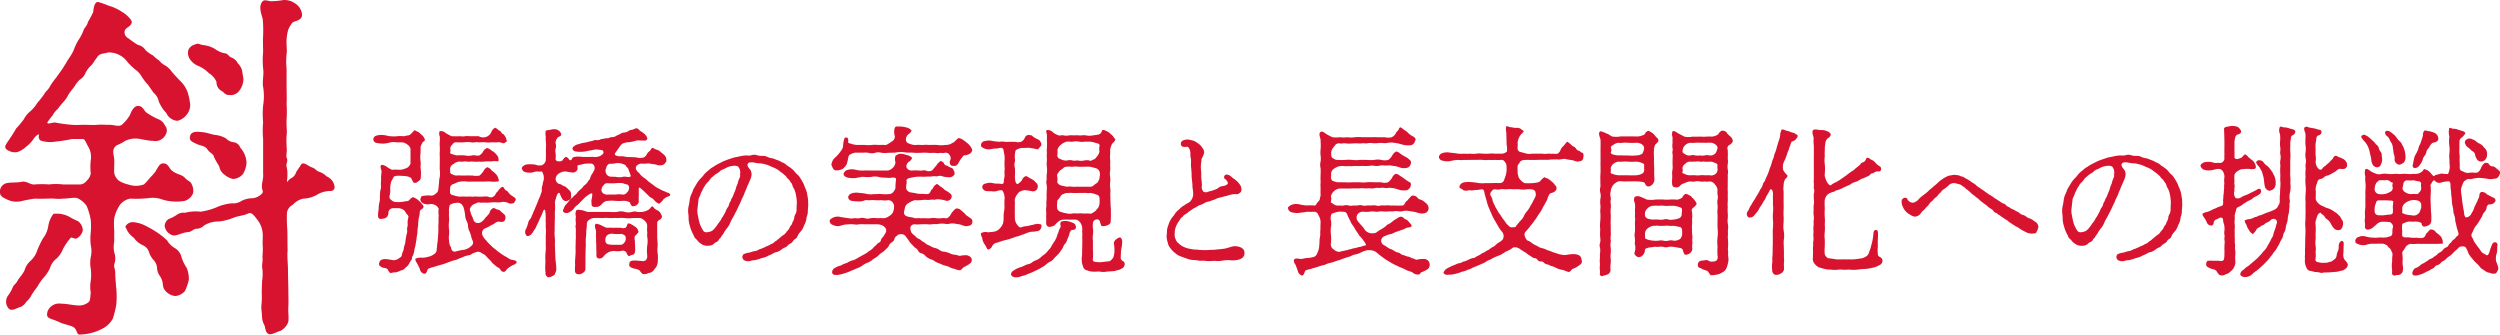 <svg id="story03--h2.svg" xmlns="http://www.w3.org/2000/svg" width="343.875" height="46.094" viewBox="0 0 343.875 46.094">
  <defs>
    <style>
      .cls-1 {
        fill: #d81330;
        fill-rule: evenodd;
      }
    </style>
  </defs>
  <g id="txt">
    <path id="斜" class="cls-1" d="M213.975,257.523a2.5,2.5,0,0,1,.9-1.3,3.709,3.709,0,0,0,.9-1.35,8.423,8.423,0,0,1,.95-1.4c0.19-.4.665,0.25,1.045-0.1a1.679,1.679,0,0,0,.712-1,1.6,1.6,0,0,0-.665-1.3,8.658,8.658,0,0,1-1.187-.6,3.657,3.657,0,0,0-2.185-.4,3.631,3.631,0,0,0-.713,1.7,3.629,3.629,0,0,1-.712,1.65,14.826,14.826,0,0,0-.76,1.551,3.407,3.407,0,0,1-.9,1.5,2.815,2.815,0,0,0-.9,1.4c-0.38.7-.808,1.1-0.95,1.4-0.238.45-.523,0.55-0.665,0.9a5.71,5.71,0,0,1-.57,1.05,1.414,1.414,0,0,0,.047,1.9c0.428,0.4,1.14-.15,1.615-0.25a1.907,1.907,0,0,0,.808-0.75,2.5,2.5,0,0,0,.665-0.85,11.116,11.116,0,0,1,.807-1.15,7.189,7.189,0,0,1,.855-1.25A5.1,5.1,0,0,0,213.975,257.523Zm26.41-27.2a2.192,2.192,0,0,0-.57-0.95,1.7,1.7,0,0,0-.855-0.8c-0.427-.1-0.475-0.6-1.045-0.6a3.806,3.806,0,0,1-1.282-.6,4.021,4.021,0,0,0-1.425-.5c-0.665-.05-0.808-0.35-1.283-0.1a1.363,1.363,0,0,0-.9.7,1.541,1.541,0,0,0,.142,1.25,2.575,2.575,0,0,0,1.188,1,4.341,4.341,0,0,1,1.472,1,2.534,2.534,0,0,1,1.045,1.2,1.382,1.382,0,0,0,.618,1.2c0.522,0.25.475,0.6,1.14,0.6a1.446,1.446,0,0,0,1.425-.65,2.68,2.68,0,0,0,.522-1.55Zm-0.237,10.651a1.12,1.12,0,0,0-.9-0.75,1.786,1.786,0,0,1-1.092-.55,4.012,4.012,0,0,0-1.378-.45c-0.285,0-1.187-.3-1.52-0.35-1.14-.15-1.9-0.2-2.042.6-0.095.6,0.38,0.7,0.855,0.95,0.57,0.3,1.235.25,1.567,0.8,0.285,0.45.855,0.6,0.9,1.05a11.919,11.919,0,0,0,.712,1.25,1.683,1.683,0,0,0,.713,1.15,2.705,2.705,0,0,0,1.187.6,1.878,1.878,0,0,0,1.378-.7,3.443,3.443,0,0,0,.475-1.5A3.273,3.273,0,0,0,240.148,240.972Zm6.365-10.9a8.809,8.809,0,0,1,0-1.95c0.095-.5-0.048-1.5,0-1.95a5.6,5.6,0,0,1,.237-1.45,3.837,3.837,0,0,1,.57-0.95c0.19-.25,1.568-0.25,1.283-1.35a2.057,2.057,0,0,0-1-1.351,2.447,2.447,0,0,0-1.615-.4,9.754,9.754,0,0,1-1.662.15c-0.475-.05-0.9-0.3-1.188.1-0.522.751-.047,1.7,0.1,2.4a17.591,17.591,0,0,1,.048,2.25c-0.048.9,0,1.5,0,2.25a11.828,11.828,0,0,0,0,2.25c0.142,0.75-.143,1.8,0,2.55a7.618,7.618,0,0,1,0,2.55,12.328,12.328,0,0,0,0,2.3,12.355,12.355,0,0,0,0,2.3v4.8c0.095,0.8-.38,1.5-0.048,2.35,0.143,0.35-.807,1.05-1.567,1a3.632,3.632,0,0,0-1.33.35,2.04,2.04,0,0,1-1.33.35,6.447,6.447,0,0,0-2.138.55,8.9,8.9,0,0,1-2.185.6,5.859,5.859,0,0,0-2.138.15,1.577,1.577,0,0,0-1.092.25,5.032,5.032,0,0,1-1.14.6,1.167,1.167,0,0,0-.57,1,1.588,1.588,0,0,0,1.092,1.25c0.523,0.15,1.283-.4,2.186-0.45,0.427-.05.712-0.45,1.092-0.45a1.5,1.5,0,0,0,1.045-.45,3.708,3.708,0,0,1,2.043-.55,7.476,7.476,0,0,0,2.09-.55c0.522-.2,1.425-0.3,1.805-0.5,0.57-.3.807,0.05,1.425,0.85a3.49,3.49,0,0,1,.712,2.1c0,0.65-.047,1.151,0,1.5a11.038,11.038,0,0,1-.047,1.45c0.095,0.8-.143,1.1,0,1.7a6.358,6.358,0,0,1-.048,1.65c0,0.35-.047,1-0.047,1.7a10.552,10.552,0,0,1-.048,1.65c-0.047.4,0.095,1.25,0.095,1.65a2.427,2.427,0,0,0,.285,1c0.238,0.5.095,0.95,0.57,1.25,0.38,0.25,1.283-.35,1.663-0.4a2.314,2.314,0,0,0,1.092-1.25c0.095-.7-0.047-1.35,0-2,0.048-.9,0-1.55,0-2.5,0-.8-0.047-1.55-0.047-2.55s-0.143-1.95-.048-2.8c-0.047-1.151,0-1.651-.047-2.851a19.537,19.537,0,0,1-.048-2.3,1.475,1.475,0,0,1,.808-1.1,2.694,2.694,0,0,1,1.472-.85,3.883,3.883,0,0,0,1.805-.5,3.667,3.667,0,0,1,1.9-.55,0.52,0.52,0,0,0,.57-0.55,1.76,1.76,0,0,0-1.092-1.45,2.748,2.748,0,0,0-1.045-.65c-0.38-.1-0.428-0.4-1-0.6s-1.187-.9-1.52-0.3c-0.237.4-.57,0.8-0.665,1.05a1.257,1.257,0,0,1-.665.75,1.779,1.779,0,0,0-.522.5c-0.048,0-.048-0.05-0.048-0.15a5.406,5.406,0,0,0,0-1.75c-0.237-.65.238-0.85-0.047-1.45-0.095-.25.095-0.85,0-1.5,0-.3-0.048-1.15,0-1.5,0.095-.75-0.048-1.2,0-2.2a17,17,0,0,0,0-2.2c0.047-.55,0-1.7,0-2.45v-2.4Zm-18.288,3.35a2.078,2.078,0,0,1,.712,1.2,5.428,5.428,0,0,0,1.045,1.6,1.794,1.794,0,0,0,1.52,1.05,2.257,2.257,0,0,0,1.236-.8,2.157,2.157,0,0,0,.522-1.4,8.847,8.847,0,0,0-.332-1.65,3.983,3.983,0,0,0-.951-1.55,19.3,19.3,0,0,1-1.33-1.45,2.859,2.859,0,0,0-.807-0.75,2.475,2.475,0,0,1-.855-0.7,4.887,4.887,0,0,1-.855-0.7,4.494,4.494,0,0,1-1-.7,1.65,1.65,0,0,0-1.092-.75,14.749,14.749,0,0,1-1.283-.9,0.906,0.906,0,0,1-.522-0.95c0.095-.5.57-0.5,0.9-1,0.19-.3.048-0.55-0.332-0.95a3.824,3.824,0,0,0-.95-0.75,6.486,6.486,0,0,0-1.853-.85,12.064,12.064,0,0,0-1.425-.5c-0.57,0-.617,1.151-0.665,1.4a15.135,15.135,0,0,1-.712,1.35c-0.19.7-.523,0.75-0.665,1.3a7.041,7.041,0,0,1-.713,1.3,8.622,8.622,0,0,0-.617,1.35,7.925,7.925,0,0,1-.76,1.25c-0.285.5-.475,0.8-0.76,1.25l-0.855,1.2a10.638,10.638,0,0,0-.855,1.2c-0.238.5-.57,0.65-0.808,1.1a12.417,12.417,0,0,1-.95,1.2,4.954,4.954,0,0,1-.9,1.1,3.554,3.554,0,0,0-.95,1.15,12.892,12.892,0,0,1-1.045,1.251c-0.333.6-.9,1.45-1.045,1.65-0.428.65-.808,1.05,0.095,1.45a1.72,1.72,0,0,0,1.092.15,3.176,3.176,0,0,0,1.188-.7,4.867,4.867,0,0,0,1.092-1.15,1.708,1.708,0,0,1,.665-0.6c0.048,0,.048.05,0.048,0.1a0.719,0.719,0,0,0,.19.75,4.228,4.228,0,0,0,2.137.15,17.255,17.255,0,0,0,2.233-.35h1.425c0.332,0,.38.3,0.76,1a2.834,2.834,0,0,1,.38,1.95,7.527,7.527,0,0,0,0,1.8,1.776,1.776,0,0,1-.57,1,1.214,1.214,0,0,1-1.14.5h-2.09a8.458,8.458,0,0,0-1.948,0,12.587,12.587,0,0,0-1.947,0c-0.57.1-1.188-.55-1.853-0.35-0.427.1-1.282,0.05-1.9,0.15a1.19,1.19,0,0,0-1.045,1.15c0,0.6.19,0.75,1.045,1.15a2.945,2.945,0,0,0,1.9.2,18.7,18.7,0,0,1,1.853-.35c0.617,0.05,1.425,0,1.947,0,0.665-.05,1.14.1,1.948,0,0.855,0,1.71-.25,2.09,0a3.179,3.179,0,0,1,1.14,1,8.506,8.506,0,0,1,.57,1.95,10.142,10.142,0,0,1,0,1.7,7.144,7.144,0,0,0,0,1.751,3.717,3.717,0,0,1,0,1.65,4.494,4.494,0,0,0,0,1.6,6.336,6.336,0,0,1,0,1.65,4.777,4.777,0,0,0,0,1.65c-0.095.55,0,1.15-.38,1.35a2.007,2.007,0,0,1-1.283.4c-0.617,0-1.615-.25-2.422-0.25a1.708,1.708,0,0,0-1.853,1.05c-0.19.7,0,.85,0.475,1.05a10.52,10.52,0,0,1,1.378.55c0.712,0.25,1.092.3,1.567,0.5,0.665,0.3.523,1,.9,1.1a6.965,6.965,0,0,0,3.467-.95,3.253,3.253,0,0,0,1.188-1.25,13.538,13.538,0,0,0,.475-1.9,12.4,12.4,0,0,0-.048-2.7c0-.2-0.095-1.1-0.095-1.5,0.048-.7-0.285-1-0.095-1.5a2.332,2.332,0,0,0-.047-1.5,3.986,3.986,0,0,1,0-1.5v-1.6a8.981,8.981,0,0,1,0-1.6,5.242,5.242,0,0,1,.76-1.8,2.219,2.219,0,0,1,1.472-.9,15.344,15.344,0,0,0,2.755-.1,3.876,3.876,0,0,1,1.568.2,5.958,5.958,0,0,0,1.662.3,5.815,5.815,0,0,0,1.52-.1,1.843,1.843,0,0,0,1.093-1,1.772,1.772,0,0,0-.142-1.2c-0.143-.5-0.57-0.5-0.951-0.95-0.522-.55-1.092-0.4-1.852-1.05-0.38-.35-0.475-0.95-1.14-0.95-0.523,0-.713.55-1.093,1.15a5.87,5.87,0,0,1-.712.8,7.238,7.238,0,0,1-.855.95,3.273,3.273,0,0,1-2.185,0,4.278,4.278,0,0,1-1.235-.5,1.73,1.73,0,0,1-.665-1.1c-0.048-.3.047-1.4,0-1.9-0.048-.6-0.428-1.4.38-1.9a5.982,5.982,0,0,0,1.14-.6,3.189,3.189,0,0,1,1.662-.3c0.333,0,1.425.3,2.138,0.3a1.594,1.594,0,0,0,1.805-.95,1.036,1.036,0,0,0-.143-1.15,1.628,1.628,0,0,0-.855-0.851,8.915,8.915,0,0,1-1.71-.95c-0.332-.25-0.475-0.9-1.14-0.9s-1,1-1.14,1.3a5.734,5.734,0,0,1-1.092,1.3c-0.428.3-1.045,0-1.663,0-0.712,0-1.187-.05-1.71,0-0.617.05-1,0-1.757,0s-1.045.05-1.71,0a19.353,19.353,0,0,1-2.233-.3c-0.427-.1-1.092.3-1.187,0a7.415,7.415,0,0,1,.712-0.95,3.037,3.037,0,0,1,.76-0.95,8.714,8.714,0,0,1,.76-0.95,4.34,4.34,0,0,0,.713-1.05,11.4,11.4,0,0,1,.76-1,4.03,4.03,0,0,1,.76-1,1.983,1.983,0,0,0,.807-0.95,3.536,3.536,0,0,1,.808-1.05c0.237-.25.332-0.5,0.76-1.05,0.332-.6.855-0.5,1.52-0.7a3.058,3.058,0,0,1,1.662.4,2.99,2.99,0,0,1,1.045.95,11.812,11.812,0,0,0,1.045,1,2.99,2.99,0,0,1,.9,1,7.848,7.848,0,0,0,.855,1.1Zm4.845,25.7a4.085,4.085,0,0,0-.285-1.6,5.86,5.86,0,0,1-.713-1.45,1.93,1.93,0,0,0-.95-1.3,3,3,0,0,1-1.045-1.051,10.541,10.541,0,0,0-1.377-1.1,15.446,15.446,0,0,0-1.663-.95,4.474,4.474,0,0,0-1.52-.45,1.153,1.153,0,0,0-1.045.4c-0.285.3,0,.35,0.143,0.8a3.332,3.332,0,0,0,.9.95,2.973,2.973,0,0,0,1.188,1,1.542,1.542,0,0,1,.9,1,2.891,2.891,0,0,0,.618,1.05,1.785,1.785,0,0,1,.475,1.1,2.061,2.061,0,0,0,.427,1.15,2.521,2.521,0,0,1,.38,1.2,1.49,1.49,0,0,0,.618,1.05,1.985,1.985,0,0,0,1.092.45,1.963,1.963,0,0,0,1.33-.7A7.473,7.473,0,0,0,233.07,259.123Z" transform="translate(-207.094 -220.656)"/>
    <path id="張橋の実現と長支間化への挑戦" class="cls-1" d="M272.166,254a0.538,0.538,0,0,1-.251.484,1.932,1.932,0,0,1-1.317.572c-0.335.066-.523,0.11-0.92,0.22a0.51,0.51,0,0,1-.523-0.484c-0.042-.22-0.167-0.264-0.209-0.506a1.852,1.852,0,0,1-.083-0.55,2.135,2.135,0,0,1,0-.749,4.415,4.415,0,0,0,0-.748,4.294,4.294,0,0,1,0-1.166c0.041-.484-0.063-0.792,0-1.144a2.545,2.545,0,0,1,.1-1.078,1.679,1.679,0,0,1,.878-0.286,0.82,0.82,0,0,1,.711.154,1.239,1.239,0,0,1,.313.506,5.86,5.86,0,0,1,.21,1.056,2.047,2.047,0,0,0,.188.748,1.515,1.515,0,0,1,.209.77,1.926,1.926,0,0,0,.23.748,4.786,4.786,0,0,1,.23.727C271.957,253.517,272.166,253.8,272.166,254Zm1.672-8.362a3.463,3.463,0,0,1,.836,0,3.483,3.483,0,0,0,.836-0.022c0.105,0,.23,0,0.188-0.154a1.619,1.619,0,0,0-.313-0.77,2.825,2.825,0,0,0-.627-0.55,1.114,1.114,0,0,0-.648-0.484,1.178,1.178,0,0,0-.523.55,3.542,3.542,0,0,1-.523.594,2.46,2.46,0,0,1-.982,0c-0.314,0-.627-0.022-1.045,0-0.272.022-.9-0.044-1.108,0a1.172,1.172,0,0,1-.627-0.176,0.339,0.339,0,0,1-.293-0.286v-0.55a0.857,0.857,0,0,1,.5-0.594,1.255,1.255,0,0,1,.961-0.308c0.23,0.066.481-.088,0.857,0,0.209,0.044.69-.044,0.857,0a5.051,5.051,0,0,0,.816,0,3.516,3.516,0,0,0,.836-0.022,5.033,5.033,0,0,1,.815,0,2.682,2.682,0,0,1,.836-0.022c0.105,0.044.147,0,.189-0.154a1.041,1.041,0,0,0-.314-0.792,1.748,1.748,0,0,0-.627-0.506,1.325,1.325,0,0,0-.648-0.374,1.067,1.067,0,0,0-.523.44,1.328,1.328,0,0,1-.522.572c-0.356.11-.732-0.088-0.983,0a2.388,2.388,0,0,1-1.045,0,8.958,8.958,0,0,0-1.087,0,2.952,2.952,0,0,1-.627-0.176c-0.105-.022-0.356-0.066-0.272-0.286a1.561,1.561,0,0,0,0-.55,0.848,0.848,0,0,1,.313-0.506,0.54,0.54,0,0,1,.5-0.286,9.279,9.279,0,0,0,1.108,0,3.362,3.362,0,0,1,.941,0c0.334,0.088.669-.066,0.941,0,0.25,0.044.543-.044,0.961,0a3.362,3.362,0,0,0,.941,0,6.413,6.413,0,0,0,.92,0c0.355-.066.71,0.33,0.982-0.022,0.063-.066.167,0.022,0.167-0.154a1.7,1.7,0,0,0-.355-0.814c-0.105-.2-0.314-0.155-0.376-0.331a0.53,0.53,0,0,0-.356-0.308,1.854,1.854,0,0,0-.5-0.374,1.046,1.046,0,0,0-.5.506,1.228,1.228,0,0,1-1.777.661h-1.254a2.957,2.957,0,0,0-.627,0,1.5,1.5,0,0,1-.628,0,11.518,11.518,0,0,1-1.233,0c-0.313-.154-0.523-0.287-0.773-0.4a0.914,0.914,0,0,0-.857-0.286,0.95,0.95,0,0,0,.02.727,3.7,3.7,0,0,1,0,.682,3.569,3.569,0,0,0,0,.682c0,0.242.021,0.374,0,.682a3.547,3.547,0,0,0,0,.66v0.682c0,0.374-.02.9,0,1.21a3.181,3.181,0,0,1-.062,1.254c-0.042.22-.021,0.418-0.063,0.726-0.021.177-.042,0.507-0.084,0.7a0.7,0.7,0,0,1-.376.594,0.853,0.853,0,0,1-.564.264,3.443,3.443,0,0,0-1.15.044c-0.355.022-.272,0.242-0.376,0.462a0.7,0.7,0,0,0,.376.55,1.4,1.4,0,0,0,1,.088,1.427,1.427,0,0,1,.753.2,0.874,0.874,0,0,1,.4.506,2.5,2.5,0,0,0,0,.88,7.288,7.288,0,0,0-.021.924,6.869,6.869,0,0,0-.021.924,21.533,21.533,0,0,1-.125,1.849,3.58,3.58,0,0,0-.063.572,5.7,5.7,0,0,0-.063.594,0.764,0.764,0,0,1-.4.484,1.585,1.585,0,0,1-.669.308,3.207,3.207,0,0,1-.9.154,1.708,1.708,0,0,0-.961.154,0.921,0.921,0,0,0,.23.572c0.021,0.088.251,0.462,0.4,0.836a0.746,0.746,0,0,0,.606.638c0.356,0.066.376-.572,0.544-0.682a4.728,4.728,0,0,1,.9-0.286c0.271-.11.71-0.22,0.94-0.286a8.425,8.425,0,0,0,.9-0.308,7.848,7.848,0,0,1,.92-0.308c0.272-.022.711-0.308,0.92-0.33a3.785,3.785,0,0,1,.92-0.33,1.02,1.02,0,0,0,.543-0.22,2.278,2.278,0,0,1,.565-0.22,0.67,0.67,0,0,1,.606.044,3.524,3.524,0,0,0,.543.308,5.3,5.3,0,0,1,.481.506,3.559,3.559,0,0,1,.481.506,1.6,1.6,0,0,0,.4.374,2.262,2.262,0,0,0,.439.352,0.754,0.754,0,0,1,.4.374,0.46,0.46,0,0,0,.565.22,0.864,0.864,0,0,0,.271-0.308,4.2,4.2,0,0,1,.377-0.308l0.46-.286a0.9,0.9,0,0,0,.543-0.352c0-.352-0.585-0.33-0.836-0.418s-0.544-.352-0.732-0.418a6.952,6.952,0,0,1-.71-0.462,6.135,6.135,0,0,1-.669-0.528,3.637,3.637,0,0,1-.628-0.55,4.29,4.29,0,0,1-.606-0.638,3.251,3.251,0,0,1-.46-0.572,1.031,1.031,0,0,1-.125-0.595,0.76,0.76,0,0,1,.293-0.462c0.23-.11.522-0.22,0.627-0.286a3.269,3.269,0,0,1,.669-0.352,1.621,1.621,0,0,1,.606-0.352,3.067,3.067,0,0,0,.5.044,0.446,0.446,0,0,0,.48-0.352,0.641,0.641,0,0,0-.1-0.66c-0.126-.11-0.376-0.308-0.481-0.418a0.8,0.8,0,0,0-.585-0.286,2.262,2.262,0,0,0-.4-0.2,0.848,0.848,0,0,0-.586.7,5.92,5.92,0,0,1-.585.66,1.939,1.939,0,0,1-.585.594,0.789,0.789,0,0,1-.544.11,0.627,0.627,0,0,1-.46-0.33,4.986,4.986,0,0,0-.313-0.77,5.727,5.727,0,0,1-.23-0.792,1.266,1.266,0,0,1,.4-0.594,2.464,2.464,0,0,1,.481-0.22,0.58,0.58,0,0,1,.522-0.088c0.209,0.022.544-.022,0.711,0a6.822,6.822,0,0,0,.711-0.022,5.028,5.028,0,0,1,.836-0.022,2.334,2.334,0,0,0,.836-0.066,1.808,1.808,0,0,1,.941.22,0.919,0.919,0,0,0,.481-0.022c0.167-.022.188-0.066,0.355-0.374,0.188-.33-0.167-0.418-0.523-0.7a1.406,1.406,0,0,1-.4-0.374,1.011,1.011,0,0,0-.4-0.352c-0.209-.066-0.23-0.55-0.523-0.44a1.5,1.5,0,0,0-.564.594,1.049,1.049,0,0,0-.293.33,0.751,0.751,0,0,1-.334.4,0.683,0.683,0,0,1-.711,0,2.868,2.868,0,0,0-.752,0c-0.314,0-.544.022-0.753,0-0.293-.066-0.481.044-0.753,0-0.23-.022-0.606,0-0.815,0a4.527,4.527,0,0,0-.773,0,2.869,2.869,0,0,1-.941-0.2,0.459,0.459,0,0,1-.439-0.286,2.8,2.8,0,0,1,0-.594,0.593,0.593,0,0,1,.5-0.661,4.26,4.26,0,0,1,.48-0.22,1.468,1.468,0,0,1,.5-0.11,2.79,2.79,0,0,1,.857,0c0.272,0.022.669,0,.857,0h1.631Zm-10.264-2.508a1.187,1.187,0,0,1-.418.572,3.451,3.451,0,0,1-.8.286,3.57,3.57,0,0,1-.69,0c-0.188-.022-0.543.044-0.71,0a3.386,3.386,0,0,1-.607-0.352,1.474,1.474,0,0,0-.71-0.308c-0.4.11-.063,0.66-0.063,0.924-0.021.374-.084,0.7-0.063,0.858a6.638,6.638,0,0,1-.041.88,1.48,1.48,0,0,1-.063.859c-0.042.22-.042,0.572-0.063,0.88a2.491,2.491,0,0,1-.084.858,3.6,3.6,0,0,0-.083.88,3.873,3.873,0,0,0-.084.924,0.371,0.371,0,0,0,.46.374,2.014,2.014,0,0,0,.585-0.132,0.8,0.8,0,0,0,.377-0.7,0.632,0.632,0,0,1,.648-0.638c0.292-.022.648,0,0.794,0a1.214,1.214,0,0,1,.46.132,0.821,0.821,0,0,1,.418.352,2.049,2.049,0,0,0,.314.44,0.4,0.4,0,0,1,.083.462,2.219,2.219,0,0,0-.062.77c0.021,0.352-.126.616-0.084,0.748a1.446,1.446,0,0,1-.084.748l-0.125.727a2.517,2.517,0,0,1-.146.748c-0.126.308-.084,0.55-0.168,0.726a2.114,2.114,0,0,0-.188.528,0.46,0.46,0,0,1-.292.418,1.285,1.285,0,0,1-.92.352,7.268,7.268,0,0,0-1.087-.154,1.717,1.717,0,0,0-.5.088,0.6,0.6,0,0,0-.314.418,0.351,0.351,0,0,0,.126.462,0.99,0.99,0,0,0,.5.242,0.8,0.8,0,0,1,.564.242,0.886,0.886,0,0,0,.334.462c0.147,0.022.46-.11,0.586-0.088a0.992,0.992,0,0,0,.5-0.11c0.271-.066.313-0.154,0.459-0.176a0.681,0.681,0,0,0,.419-0.242,2.673,2.673,0,0,1,.355-0.308,3.184,3.184,0,0,0,.293-0.4,1.644,1.644,0,0,1,.271-0.462c0.126-.088.042-0.4,0.209-0.594a2.629,2.629,0,0,0,.209-0.748c0.042-.352.147-0.528,0.168-0.77,0.021-.22.1-0.506,0.125-0.77a6.842,6.842,0,0,1,.125-0.793,5.562,5.562,0,0,1,.105-1.078,5.316,5.316,0,0,1,.1-1.078,4.677,4.677,0,0,0,.125-0.66,0.429,0.429,0,0,1,.167-0.44,0.542,0.542,0,0,0,.356-0.44,0.985,0.985,0,0,0-.23-0.33,1.63,1.63,0,0,0-.418-0.44,1.865,1.865,0,0,0-.837-0.506,1.7,1.7,0,0,0-.439.352,0.485,0.485,0,0,1-.418.2c-0.271.044-.46,0.066-0.669,0.11a6.131,6.131,0,0,1-.9,0,0.83,0.83,0,0,1-.543-0.286,0.467,0.467,0,0,1-.23-0.528,3.212,3.212,0,0,0,.1-0.9,3.037,3.037,0,0,1,.147-1.123c0.063-.176.188-0.308,0.272-0.506,0.1-.264.167-0.132,0.376-0.242a3.336,3.336,0,0,1,.815,0,4.048,4.048,0,0,1,.815.088,1.32,1.32,0,0,1,.46.22,4.621,4.621,0,0,0,.314.616,0.535,0.535,0,0,0,.627-0.176,0.59,0.59,0,0,0,.376-0.638,5.112,5.112,0,0,0-.021-1.122c-0.062-.286.063-0.726-0.021-1.034a4.477,4.477,0,0,1,0-1.056,5.706,5.706,0,0,0,0-.858,2.286,2.286,0,0,1,.21-0.506c0.062-.22.355-0.308,0.4-0.484a1,1,0,0,0-.168-0.374,1.115,1.115,0,0,0-.418-0.419,1.062,1.062,0,0,0-.5-0.374c-0.209-.044-0.251-0.22-0.4-0.132a2.919,2.919,0,0,1-.438.462,0.634,0.634,0,0,1-.4.221c-0.209,0-.355.11-0.627,0.11a3.9,3.9,0,0,0-.878,0,3.9,3.9,0,0,1-.878,0c-0.272.022-.585-0.132-0.961-0.154a2.393,2.393,0,0,0-.983.066,0.586,0.586,0,0,0-.46.506,0.548,0.548,0,0,0,.46.506,4.814,4.814,0,0,0,.983.088,4.913,4.913,0,0,0,.961-0.176,2.013,2.013,0,0,1,.732,0c0.293,0.022.439,0,.732,0a1.35,1.35,0,0,1,.815.308,1.045,1.045,0,0,1,.439.55v2.046Zm28.107,11.2a4.541,4.541,0,0,1-.919-0.066,0.511,0.511,0,0,1-.4-0.528,0.893,0.893,0,0,1,.251-0.727,1.146,1.146,0,0,1,.941-0.176,5.781,5.781,0,0,0,.878,0,0.84,0.84,0,0,1,.523.154,0.419,0.419,0,0,1,.209.419,0.814,0.814,0,0,1-.23.66,0.628,0.628,0,0,1-.439.264h-0.816Zm2.446,1.364c0.251-.022.335-0.286,0.335-0.7,0-.484-0.042-0.88-0.042-1.232a1.309,1.309,0,0,1,0-.638,3.1,3.1,0,0,0,.5-0.551,0.975,0.975,0,0,0-.5-0.748,2.6,2.6,0,0,0-.8-0.44c-0.313-.044-0.209.374-0.48,0.594a0.881,0.881,0,0,1-.669,0c-0.251.022-.4,0-0.669,0a6.366,6.366,0,0,1-.648,0c-0.168-.022-0.356.022-0.648,0a6.844,6.844,0,0,1-.669-0.308,2.078,2.078,0,0,0-.774-0.242c-0.313.22,0.021,0.814,0.021,1.122-0.021.418,0,.661,0,1.057,0,0.462.042,0.792,0.021,1.188a7.866,7.866,0,0,1,.021,1.012,0.417,0.417,0,0,0,.376.418,0.77,0.77,0,0,0,.669-0.374,1.65,1.65,0,0,1,.5-0.418,1.033,1.033,0,0,1,.5-0.2,1.363,1.363,0,0,1,.5-0.044,3.374,3.374,0,0,0,.816,0,0.644,0.644,0,0,1,.773.2,0.977,0.977,0,0,0,.293.484C293.688,255.915,293.918,255.7,294.127,255.7Zm-6.919-6.117c-0.251,0-.774-0.2-0.878.088a1.217,1.217,0,0,0-.021.77,3.363,3.363,0,0,0-.021.792c0.084,0.33-.105.484,0,0.77a4.952,4.952,0,0,1,0,.792,5.809,5.809,0,0,1,0,.859c-0.021.308,0,.506-0.021,0.836-0.021.352,0.021,0.616,0,.858,0,0.264-.042.638-0.042,0.836a4.605,4.605,0,0,0-.021.924,7.784,7.784,0,0,0-.021.9,0.449,0.449,0,0,0,.439.374,0.862,0.862,0,0,0,.669-0.2,0.661,0.661,0,0,0,.335-0.616c-0.021-.242,0-0.594,0-0.858v-0.836l0.021-.858c0-.22.042-0.484,0.021-0.858a6,6,0,0,1,.021-0.858,5.171,5.171,0,0,0,.041-0.881,5.332,5.332,0,0,0,.084-1.012,0.637,0.637,0,0,1,.334-0.506,1.121,1.121,0,0,1,.586-0.242,10.362,10.362,0,0,1,1.17,0,5.538,5.538,0,0,1,1.046,0c0.418,0.022.606-.044,1.045,0a5.508,5.508,0,0,1,1.045,0,4.145,4.145,0,0,0,1.045,0c0.314,0,.8-0.022,1.108,0a1.5,1.5,0,0,1,.607.4,0.917,0.917,0,0,1,.313.77,3.622,3.622,0,0,0,0,.682c0.042,0.132-.021.484,0,0.683a3.372,3.372,0,0,1,0,1.3,6.45,6.45,0,0,0,0,1.276,0.861,0.861,0,0,1-.146.638,0.6,0.6,0,0,1-.586.154c-0.188,0-.689-0.066-0.961-0.066-0.314,0-.774.022-0.753,0.462a0.354,0.354,0,0,0,.188.462,1.6,1.6,0,0,0,.544.2,2.285,2.285,0,0,1,.648.22,4.544,4.544,0,0,0,.4.484,0.976,0.976,0,0,0,.836-0.11,0.948,0.948,0,0,0,.69-0.33c0.167-.242.314-0.374,0.439-0.594a2.029,2.029,0,0,0,.167-0.88,4.144,4.144,0,0,0-.02-0.88,2.734,2.734,0,0,1-.021-0.858,3.88,3.88,0,0,0-.021-0.88c0-.242-0.042-0.528-0.021-0.881,0-.286-0.021-0.638,0-0.9a5,5,0,0,1,.021-0.858,1.034,1.034,0,0,1,.4-0.308,0.571,0.571,0,0,0,.23-0.44c0-.066-0.126-0.242-0.167-0.374a0.991,0.991,0,0,0-.418-0.418,1.419,1.419,0,0,1-.5-0.33c-0.084-.11-0.23-0.33-0.4-0.154a1.159,1.159,0,0,1-.46.44,2.525,2.525,0,0,1-.753.242,3.809,3.809,0,0,1-.711,0,1.056,1.056,0,0,0-.689,0,2.011,2.011,0,0,1-1.025,0,1.874,1.874,0,0,0-1.045,0,5.3,5.3,0,0,1-1.024,0H287.9Zm6.417-3.124a0.856,0.856,0,0,1-.292.682,0.67,0.67,0,0,1-.586.286,3.187,3.187,0,0,0-1.024,0c-0.209-.022-0.815,0-1.045,0a0.9,0.9,0,0,1-.585-0.154,0.591,0.591,0,0,1-.272-0.462,0.98,0.98,0,0,1,.313-0.683,0.569,0.569,0,0,1,.5-0.264,10.025,10.025,0,0,0,1.15,0,3.819,3.819,0,0,1,1,0,2.309,2.309,0,0,0,.586.176A0.465,0.465,0,0,1,293.625,246.454Zm-2.55-1.5a0.7,0.7,0,0,1-.606-0.44,0.833,0.833,0,0,1,.021-0.77,0.7,0.7,0,0,1,.4-0.55c0.146-.022.5,0,0.711-0.044a1.876,1.876,0,0,1,.773-0.044,3.028,3.028,0,0,1,.565.176,0.375,0.375,0,0,1,.292.286,0.848,0.848,0,0,1,.335.44c0.021,0.176.125,0.264,0.167,0.506a1.08,1.08,0,0,1,.125.4,0.661,0.661,0,0,1-.564.066,1.462,1.462,0,0,0-.711.044,2.8,2.8,0,0,1-.815-0.044Zm-8.9-3.19c0.042,0.264-.021.638,0,0.9a0.942,0.942,0,0,1-.544.726,2.073,2.073,0,0,1-.648,0,2.051,2.051,0,0,0-.815-0.132,2.444,2.444,0,0,0-.836.066c-0.4.22-.5,0.418-0.46,0.506a0.667,0.667,0,0,0,.46.506,2.923,2.923,0,0,0,.836.066c0.23,0,.439-0.154.815-0.154a2.184,2.184,0,0,0,.544,0c0.146-.066.251,0.242,0.313,0.44a1.8,1.8,0,0,1,.021.814,1.834,1.834,0,0,0-.125.55,1.97,1.97,0,0,0-.126.551,1.075,1.075,0,0,1-.1.66,4.217,4.217,0,0,1-.209.572,4.819,4.819,0,0,0-.23.55c-0.063.2-.188,0.462-0.23,0.572a4.073,4.073,0,0,0-.188.462,4.231,4.231,0,0,0-.209.462,2.3,2.3,0,0,1-.209.462,0.963,0.963,0,0,1-.23.462,0.974,0.974,0,0,0-.272.594c-0.063.2-.167,0.462-0.251,0.7a0.757,0.757,0,0,0,.084,1.013,0.605,0.605,0,0,0,.46-0.111,1.471,1.471,0,0,0,.46-0.572,2.759,2.759,0,0,0,.438-0.77c0.084-.176.251-0.484,0.335-0.7s0.23-.506.272-0.594c0.1-.176.209-0.506,0.313-0.748a0.159,0.159,0,0,1,.147-0.11,0.078,0.078,0,0,1,.083.088,4.667,4.667,0,0,1,.084.9c0,0.264-.021.616,0,0.748,0.042,0.2-.021.506,0,0.638a5.683,5.683,0,0,1,0,1.188c0,0.419.021,0.727,0,1.145a7.051,7.051,0,0,1-.021,1.144,6.745,6.745,0,0,0-.021,1.144c0,0.484-.042.7-0.021,1.144a2.179,2.179,0,0,0,.042.484,0.626,0.626,0,0,0,.314.66,1.094,1.094,0,0,0,.689-0.2,0.445,0.445,0,0,0,.314-0.33,1.514,1.514,0,0,0,.167-0.572,10.78,10.78,0,0,0-.1-1.144c-0.042-.374-0.042-0.7-0.063-1.144l-0.042-1.1a6.632,6.632,0,0,0-.021-1.122,3.973,3.973,0,0,1,0-.859c-0.021-.308,0-0.484,0-0.836,0-.242.021-0.55,0.021-0.836V249.82a6.076,6.076,0,0,0,.021-1.078,1.293,1.293,0,0,1,.084-0.66c0.041-.154.125-0.44,0.167-0.55a0.532,0.532,0,0,1,.272-0.352,0.148,0.148,0,0,1,.146.11,2.354,2.354,0,0,0,.251.572,0.712,0.712,0,0,0,.648.462,1.409,1.409,0,0,0,.46-0.22,0.428,0.428,0,0,0,.167-0.506,0.863,0.863,0,0,0-.146-0.7c-0.209-.176-0.377-0.374-0.565-0.528-0.125-.088-0.23-0.088-0.439-0.2a0.832,0.832,0,0,0-.439-0.2,0.757,0.757,0,0,1-.522-0.7,0.938,0.938,0,0,1,.418-0.726,1.761,1.761,0,0,1,.836-0.308c0.125,0,.564.088,0.941,0.132a0.685,0.685,0,0,0,.815-0.418,1.688,1.688,0,0,0-.021-0.506,1.211,1.211,0,0,1,.481-0.132,2.729,2.729,0,0,1,.878-0.154,4.82,4.82,0,0,1,.564,0,0.521,0.521,0,0,1,.418.352,0.822,0.822,0,0,1-.1.7,4.459,4.459,0,0,1-.376.616,3.135,3.135,0,0,1-.189.528,1.276,1.276,0,0,0-.292.4,2.5,2.5,0,0,1-.335.33,1.267,1.267,0,0,0-.334.353,2.3,2.3,0,0,1-.377.352,2.916,2.916,0,0,0-.355.374,1.224,1.224,0,0,1-.376.374c-0.126.088-.167,0.22-0.376,0.374a1.608,1.608,0,0,0-.419.44,5.054,5.054,0,0,1-.439.506,1.857,1.857,0,0,0-.271.55c-0.147.264-.105,0.308,0.083,0.484a0.771,0.771,0,0,0,.669-0.022,1.884,1.884,0,0,0,.669-0.528,1.472,1.472,0,0,1,.46-0.462,4.04,4.04,0,0,0,.439-0.44c0.209-.176.376-0.4,0.627-0.616a4.316,4.316,0,0,1,.669-0.484c0.167-.088.335-0.154,0.335,0a3.64,3.64,0,0,1-.063.616,1.143,1.143,0,0,0-.021.66,0.378,0.378,0,0,0,.4.506,1.933,1.933,0,0,0,.606-0.066,2.747,2.747,0,0,0,.523-0.462,0.978,0.978,0,0,1,.69-0.308,5.508,5.508,0,0,1,1.045,0,7.95,7.95,0,0,0,1.024,0,1.607,1.607,0,0,1,.983.22,0.865,0.865,0,0,0,.293.506,0.738,0.738,0,0,0,.585-0.132,0.68,0.68,0,0,0,.334-0.484,6.3,6.3,0,0,1,0-.88c0-.264-0.02-0.55,0-0.9,0-.11.063-0.242,0.272-0.044l0.5,0.44c0.125,0.132.418,0.418,0.523,0.506a0.929,0.929,0,0,0,.355.308,1.338,1.338,0,0,1,.5.4,1.533,1.533,0,0,0,.648.462,2.365,2.365,0,0,0,.606-0.638,4.45,4.45,0,0,1,.418-0.286c0.209-.088.543-0.154,0.5-0.33a0.469,0.469,0,0,0-.418-0.286,5.177,5.177,0,0,0-.544-0.242,4.6,4.6,0,0,1-.648-0.33,3.134,3.134,0,0,1-.711-0.463c-0.209-.154-0.4-0.286-0.69-0.506a4.09,4.09,0,0,0-.669-0.55,2.241,2.241,0,0,1-.585-0.594,1.27,1.27,0,0,1-.376-0.4,0.481,0.481,0,0,1,.021-0.594,0.92,0.92,0,0,1,.731-0.308,2.823,2.823,0,0,0,.732-0.022,2.476,2.476,0,0,1,.69.088,2.41,2.41,0,0,1,.773.154,1.488,1.488,0,0,0,.69-0.044,1.04,1.04,0,0,0,.46-0.484,1.022,1.022,0,0,0-.125-0.7,2.529,2.529,0,0,0-.586-0.528,1.231,1.231,0,0,0-.71-0.4,4.465,4.465,0,0,0-.481-0.242c-0.251.132-.23,0.4-0.46,0.506a1,1,0,0,0-.293.352,1.071,1.071,0,0,1-.418.462,1.687,1.687,0,0,1-1.045,0c-0.481-.022-0.732-0.044-1.108-0.044-0.334,0-.69-0.132-1-0.11a1.335,1.335,0,0,1-.753-0.132,0.2,0.2,0,0,1-.042-0.308c0.209-.308.439-0.638,0.565-0.792a1.455,1.455,0,0,1,.439-0.506,2.62,2.62,0,0,1,.982-0.2c0.147-.022.418-0.088,0.585-0.11a1.525,1.525,0,0,1,.669-0.132,5.794,5.794,0,0,0,.628.022c0.125,0,.564.066,0.543-0.352a1.434,1.434,0,0,0-.543-0.683,3.091,3.091,0,0,0-.5-0.33,0.632,0.632,0,0,0-.523-0.33,2.812,2.812,0,0,1-.543.22,0.877,0.877,0,0,0-.523.2,1.471,1.471,0,0,1-.543.176,0.787,0.787,0,0,0-.523.176c-0.188.11-.314,0.132-0.523,0.243a0.969,0.969,0,0,1-.543.2,1.336,1.336,0,0,0-.544.132c-0.188.044-.355,0.022-0.564,0.066-0.23.066-.335,0.044-0.544,0.11a0.874,0.874,0,0,1-.564.11,0.905,0.905,0,0,0-.564.11,5.881,5.881,0,0,0-.586.132,4.95,4.95,0,0,1-.669.132c-0.251.044-.543,0.154-0.731,0.2a1.269,1.269,0,0,0-.565.286,0.345,0.345,0,0,0-.188.374,0.518,0.518,0,0,0,.335.308,3.167,3.167,0,0,0,.668.066,3.585,3.585,0,0,0,.816-0.066c0.313-.044.46-0.11,0.711-0.132a7.249,7.249,0,0,1,.731-0.132c0.251,0.044.69,0.066,0.815,0.11a0.328,0.328,0,0,1,.084.528,1.333,1.333,0,0,1-.606.352,1.885,1.885,0,0,1-.711.044c-0.334-.022-0.564.022-0.815,0a5.829,5.829,0,0,1-.857-0.022,3.042,3.042,0,0,0-.9.022,0.463,0.463,0,0,0-.356.264,0.276,0.276,0,0,1-.209.2,0.375,0.375,0,0,1-.23-0.176,0.565,0.565,0,0,0-.418-0.286,0.993,0.993,0,0,0-.4.44,0.673,0.673,0,0,1-.606.154,0.333,0.333,0,0,1-.376-0.4,3.514,3.514,0,0,0,0-.66,1.489,1.489,0,0,1,0-.682,1.091,1.091,0,0,0,0-.682,1.051,1.051,0,0,1,.313-0.858c0.126-.154.523-0.11,0.439-0.507a0.935,0.935,0,0,0-.418-0.484,0.968,0.968,0,0,0-.627-0.132c-0.146,0-.46.088-0.648,0.11-0.251.044-.4,0.022-0.439,0.176a2.987,2.987,0,0,0,.021.771,4.433,4.433,0,0,0,.021.77,4.66,4.66,0,0,1,0,.77v0.748Zm25.787,5.721c-0.084.308-.314,0.55-0.335,0.726-0.041.176-.167,0.264-0.23,0.484a1.084,1.084,0,0,1-.209.484,2.65,2.65,0,0,0-.25.462,1.372,1.372,0,0,1-.23.462,2.264,2.264,0,0,1-.272.462c-0.1.11-.146,0.308-0.272,0.462a4.666,4.666,0,0,1-.313.418,2.577,2.577,0,0,1-.314.44,2.154,2.154,0,0,1-.481.506,1.473,1.473,0,0,1-.648.2,0.561,0.561,0,0,1-.669-0.352,3.935,3.935,0,0,1-.418-0.9,9.726,9.726,0,0,1-.23-1.056,2.469,2.469,0,0,1-.063-0.858l0.126-1.122a1.144,1.144,0,0,1,.146-0.55,4.239,4.239,0,0,0,.209-0.528c0.1-.242.167-0.286,0.251-0.528a5.17,5.17,0,0,1,.293-0.484,1.622,1.622,0,0,1,.334-0.441,1.868,1.868,0,0,0,.356-0.418,1.57,1.57,0,0,1,.418-0.418,2.429,2.429,0,0,1,.439-0.352,3.623,3.623,0,0,0,.46-0.308,1.087,1.087,0,0,1,.522-0.33,5.109,5.109,0,0,0,.481-0.242,2.2,2.2,0,0,1,.794-0.22,1.135,1.135,0,0,1,.774.088,1.287,1.287,0,0,1,.251,1.1,0.648,0.648,0,0,1-.084.506,3.719,3.719,0,0,0-.251.77,3.279,3.279,0,0,0-.272.771Zm-2.07-4.291a6.115,6.115,0,0,0-.689.418,2.864,2.864,0,0,0-.649.484,3.222,3.222,0,0,0-.606.55,3.647,3.647,0,0,1-.522.594,4.691,4.691,0,0,0-.481.638l-0.418.705c-0.105.154-.188,0.528-0.314,0.748a2.616,2.616,0,0,0-.251.814,5.607,5.607,0,0,1-.146.858,3,3,0,0,0-.063.88,7.492,7.492,0,0,1,.063.968,4.262,4.262,0,0,0,.188.946,4.638,4.638,0,0,0,.335.9l0.209,0.419a0.712,0.712,0,0,0,.271.4,2.393,2.393,0,0,1,.314.352,1.969,1.969,0,0,0,.376.308,1.392,1.392,0,0,0,.857.286,1.514,1.514,0,0,0,.816-0.176,1.318,1.318,0,0,1,.439-0.33,0.615,0.615,0,0,0,.355-0.33c0.063-.176.251-0.2,0.314-0.4a3.773,3.773,0,0,1,.292-0.4,4.058,4.058,0,0,1,.5-0.77,2.576,2.576,0,0,0,.439-0.726,5.715,5.715,0,0,1,.4-0.77c0.146-.264.23-0.462,0.4-0.77,0.126-.22.23-0.462,0.377-0.792a7.493,7.493,0,0,0,.376-0.814c0.063-.2.313-0.594,0.376-0.836,0.084-.242.251-0.572,0.356-0.858,0.062-.2.271-0.595,0.376-0.881a2.854,2.854,0,0,0,.292-0.9,1.251,1.251,0,0,0-.209-0.748,1.19,1.19,0,0,1-.355-0.594,0.354,0.354,0,0,1,.251-0.352,1.765,1.765,0,0,1,.752.022,3.7,3.7,0,0,0,.711.088,2.719,2.719,0,0,1,.69.132,2.275,2.275,0,0,1,.648.22l0.627,0.264a3.108,3.108,0,0,1,.586.33,5.967,5.967,0,0,0,.564.418c0.188,0.176.439,0.374,0.5,0.462a1.113,1.113,0,0,0,.334.374,1.51,1.51,0,0,1,.272.4,0.783,0.783,0,0,1,.251.441,1.2,1.2,0,0,0,.209.44,3.53,3.53,0,0,1,.292.946,7.5,7.5,0,0,1,.105.99c-0.021.2-.021,0.528-0.042,0.792a1.405,1.405,0,0,1-.125.726,1.364,1.364,0,0,0-.209.682c-0.084.286-.251,0.506-0.272,0.638-0.063.264-.293,0.352-0.335,0.572a1.46,1.46,0,0,1-.4.528,1.2,1.2,0,0,1-.439.484,2.859,2.859,0,0,0-.5.4c-0.23.154-.272,0.242-0.523,0.418-0.272.132-.293,0.286-0.523,0.374-0.334.132-.5,0.286-0.669,0.33-0.209.066-.376,0.2-0.543,0.242a3.717,3.717,0,0,1-.627.242,1.136,1.136,0,0,1-.586.22,4.469,4.469,0,0,0-.668.2,2.5,2.5,0,0,0-.878.242,0.529,0.529,0,0,0,.167.858,1.223,1.223,0,0,0,.752.066,2.138,2.138,0,0,1,.627-0.11c0.251-.044.419-0.11,0.669-0.176a2.321,2.321,0,0,1,.586-0.176,2.819,2.819,0,0,0,.648-0.286,5.993,5.993,0,0,0,.585-0.264,1.288,1.288,0,0,1,.565-0.22,2.342,2.342,0,0,0,.648-0.352,1.387,1.387,0,0,1,.376-0.242,0.858,0.858,0,0,0,.439-0.286,1.293,1.293,0,0,1,.376-0.286,0.8,0.8,0,0,0,.355-0.308,0.919,0.919,0,0,1,.314-0.33,0.505,0.505,0,0,0,.293-0.33,2.464,2.464,0,0,1,.522-0.749,2.461,2.461,0,0,0,.418-0.814,2.4,2.4,0,0,0,.314-0.858c0-.286.188-0.572,0.188-0.946,0-.242.042-0.55,0.063-1.012-0.021-.242,0-0.594-0.042-0.792-0.021-.22-0.084-0.506-0.125-0.77a3.48,3.48,0,0,0-.23-0.7c-0.126-.264-0.188-0.507-0.272-0.661a5.238,5.238,0,0,0-.355-0.616,2.479,2.479,0,0,0-.419-0.572,2.147,2.147,0,0,1-.48-0.506,3.148,3.148,0,0,0-.523-0.462c-0.209-.176-0.376-0.22-0.564-0.4a1.77,1.77,0,0,0-.607-0.352,3.138,3.138,0,0,0-.648-0.308c-0.188-.044-0.376-0.176-0.669-0.242a2.327,2.327,0,0,1-.669-0.176,1.229,1.229,0,0,0-.71-0.154,2.088,2.088,0,0,1-.711-0.088,1.131,1.131,0,0,0-.711-0.022,1.94,1.94,0,0,1-.794.044,5.162,5.162,0,0,0-.815.11,7.7,7.7,0,0,1-.774.154,18.6,18.6,0,0,0-1.526.528Zm21.021,0.924a9.6,9.6,0,0,0-1.129,0,3.9,3.9,0,0,1-1.087-.132,2.16,2.16,0,0,0-1.108.066,0.8,0.8,0,0,0-.459.506c-0.021.132,0.041,0.33,0.459,0.506a3.383,3.383,0,0,0,1.108.088c0.168,0,.4-0.088.544-0.088a4.025,4.025,0,0,1,.543-0.088,6.372,6.372,0,0,0,1.129.022,2.191,2.191,0,0,1,1.129.022,3.665,3.665,0,0,0,.69.066l0.648,0.044c0.376-.022,1.045-0.176.962,0.264a8.6,8.6,0,0,0-.084,1.167,1.376,1.376,0,0,1-.293.506,0.736,0.736,0,0,1-.564.286,5.508,5.508,0,0,1-1.045,0c-0.377-.044-0.669.022-0.983,0a3.511,3.511,0,0,1-.961,0,5.324,5.324,0,0,0-1.087-.154,2.126,2.126,0,0,0-1.108.066,0.659,0.659,0,0,0-.46.506,0.558,0.558,0,0,0,.46.506,6.589,6.589,0,0,0,1.108.088,2.016,2.016,0,0,0,.543-0.088,1.1,1.1,0,0,1,.544-0.088c0.334,0.044.585-.044,0.961,0a7.012,7.012,0,0,0,.962,0,2.662,2.662,0,0,0,.94,0,0.759,0.759,0,0,1,.565.264,0.938,0.938,0,0,1,.23.484,1.961,1.961,0,0,1-.105.792,1.066,1.066,0,0,1-.522.616,1.5,1.5,0,0,1-.8.33,6.123,6.123,0,0,0-.9,0,3.341,3.341,0,0,0-.94,0,1.188,1.188,0,0,1-.732,0,1.45,1.45,0,0,0-.752,0c-0.251.066-.565-0.044-0.753,0a2.032,2.032,0,0,1-.732,0l-1.066-.154a1.528,1.528,0,0,0-1.087.066c-0.334.2-.481,0.264-0.46,0.506a0.566,0.566,0,0,0,.46.506,1.342,1.342,0,0,0,1.087.088,3.435,3.435,0,0,1,1.066-.176,3.808,3.808,0,0,1,.711,0,1.546,1.546,0,0,0,.711,0,3.906,3.906,0,0,1,.731,0c0.147,0,.565-0.022.711,0,0.293,0,.753-0.022,1.129,0a1.479,1.479,0,0,1,.92.352,0.681,0.681,0,0,1,.23.682,5.289,5.289,0,0,1-.418.7,1.28,1.28,0,0,0-.293.4,0.422,0.422,0,0,1-.314.4,1.116,1.116,0,0,0-.355.352,1.041,1.041,0,0,0-.376.352,2.81,2.81,0,0,1-.648.484,2.605,2.605,0,0,1-.669.44l-0.711.4a3.633,3.633,0,0,1-.732.374,2.236,2.236,0,0,0-.752.308c-0.188.11-.627,0.22-0.711,0.286a1.157,1.157,0,0,1-.481.2,1.852,1.852,0,0,0-.522.242,0.677,0.677,0,0,0-.439.682c0.083,0.352.4,0.308,0.773,0.308a6.932,6.932,0,0,0,1.84-.572c0.188-.066.564-0.242,0.794-0.33a3.282,3.282,0,0,0,.774-0.4,2.748,2.748,0,0,1,.752-0.4,2.549,2.549,0,0,0,.732-0.484,3.04,3.04,0,0,0,.711-0.506,3.874,3.874,0,0,1,.522-0.418,2.251,2.251,0,0,0,.481-0.418,1.742,1.742,0,0,0,.418-0.462,0.825,0.825,0,0,1,.4-0.484,0.838,0.838,0,0,0,.4-0.594,1.14,1.14,0,0,1,.356-0.353,0.54,0.54,0,0,1,.439-0.176,0.739,0.739,0,0,1,.794.4,3.529,3.529,0,0,1,.4.55,1.81,1.81,0,0,0,.377.44,4.047,4.047,0,0,0,.418.44,1.17,1.17,0,0,1,.439.418,0.592,0.592,0,0,0,.481.374,1.375,1.375,0,0,1,.606.44,2.36,2.36,0,0,0,.627.374,1.713,1.713,0,0,1,.648.33,4.6,4.6,0,0,0,.669.286,3.884,3.884,0,0,0,.669.264,2.363,2.363,0,0,1,.69.242,2.363,2.363,0,0,0,.69.22,1.574,1.574,0,0,0,.731.176,1.9,1.9,0,0,0,.4-0.374c0.147-.088.377-0.2,0.565-0.308a2.828,2.828,0,0,0,.481-0.352,0.617,0.617,0,0,0,.083-0.616,0.929,0.929,0,0,0-.69-0.418,3.308,3.308,0,0,0-.878.088c-0.25-.022-0.522-0.154-0.71-0.154a1.863,1.863,0,0,1-.711-0.2,3.643,3.643,0,0,0-.711-0.22,1.117,1.117,0,0,1-.711-0.242,1.712,1.712,0,0,0-.689-0.286,2.24,2.24,0,0,1-.69-0.33,1.234,1.234,0,0,1-.523-0.286,2.587,2.587,0,0,0-.5-0.308,1.28,1.28,0,0,0-.46-0.33,0.93,0.93,0,0,1-.439-0.352,3.528,3.528,0,0,1-.522-0.463,1.443,1.443,0,0,1-.167-0.748,0.573,0.573,0,0,1,.627-0.418,3.586,3.586,0,0,0,.69,0,9.963,9.963,0,0,1,1.149,0c0.356,0.066.669-.088,1.171-0.022a3.356,3.356,0,0,1,1.171-.044,1.438,1.438,0,0,0,.606-0.022,1.928,1.928,0,0,1,.627-0.022c0.251,0.044.355,0.066,0.648,0.11,0.272,0.022.5,0.176,0.69,0.2a1.076,1.076,0,0,0,.648,0,0.534,0.534,0,0,0,.5-0.506,0.52,0.52,0,0,0-.105-0.418c-0.063-.044-0.209-0.176-0.481-0.352a1.551,1.551,0,0,1-.46-0.4,3.368,3.368,0,0,0-.459-0.4,0.787,0.787,0,0,0-.774-0.286,3.392,3.392,0,0,0-.606.638,1.438,1.438,0,0,1-.585.682c-0.23.044-.419-0.066-0.732,0a4.275,4.275,0,0,1-.753,0,2.272,2.272,0,0,0-.773,0,4.78,4.78,0,0,1-.8,0c-0.25,0-.522.022-0.689,0-0.314-.044-0.565.044-0.69,0-0.4-.154-0.774-0.132-1.025-0.242a0.574,0.574,0,0,1-.48-0.484,4.909,4.909,0,0,1,.125-0.638,0.95,0.95,0,0,1,.523-0.726,3.257,3.257,0,0,1,.857-0.4,3.7,3.7,0,0,0,.857,0,3.513,3.513,0,0,1,.857-0.022c0.293,0.022.5-.066,0.773-0.044,0.272,0.066.481-.088,0.774-0.044a4.432,4.432,0,0,1,.961.176,0.638,0.638,0,0,0,.8-0.374,0.477,0.477,0,0,0-.188-0.616,3.646,3.646,0,0,0-.711-0.462,2.282,2.282,0,0,0-.648-0.506,1.744,1.744,0,0,0-.439-0.331,1.128,1.128,0,0,0-.564.617,1.087,1.087,0,0,0-.293.352,0.677,0.677,0,0,1-.335.418,4.518,4.518,0,0,1-.752-0.022,4.224,4.224,0,0,1-.8-0.044c-0.334-.088-0.752-0.132-0.982-0.176a0.81,0.81,0,0,1-.5-0.484,3.271,3.271,0,0,1,.021-0.617,1.038,1.038,0,0,0,0-.572,0.614,0.614,0,0,1,.46-0.286,7.442,7.442,0,0,1,.962-0.176c0.292,0,.648-0.022.857,0,0.334,0.022.564-.044,0.836-0.022,0.251,0.022.669-.088,0.836-0.044,0.188,0.066.585-.11,0.857-0.044a2.948,2.948,0,0,0,.983.176,0.8,0.8,0,0,0,.815-0.374,0.64,0.64,0,0,0-.084-0.528,0.54,0.54,0,0,0-.418-0.418,3.065,3.065,0,0,1-.522-0.286,0.434,0.434,0,0,1-.356-0.176,0.621,0.621,0,0,0-.522-0.44,1.8,1.8,0,0,0-.607.66c-0.271.242-.439,0.55-0.585,0.638a0.977,0.977,0,0,1-.857,0c-0.293-.088-0.69.088-0.92,0a6.716,6.716,0,0,0-.941,0,0.734,0.734,0,0,1-.794-0.484,0.827,0.827,0,0,1,.314-0.7,1.022,1.022,0,0,0,.48-0.55,1.3,1.3,0,0,0-.794-0.4,2.469,2.469,0,0,0-.92-0.176,2.8,2.8,0,0,0-.564.264,1.482,1.482,0,0,0-.021.9,1.075,1.075,0,0,1-.334.748,1.357,1.357,0,0,1-.669.4h-2.342Zm-1.254-2.442a3.077,3.077,0,0,1,.9,0,1.552,1.552,0,0,0,.9,0,1.56,1.56,0,0,1,.9,0,4.093,4.093,0,0,0,.9,0l0.9-.022a6.428,6.428,0,0,1,.816-0.088c0.4,0,.669.066,1,0.088a6.276,6.276,0,0,1,.92.022c0.355,0.022.5,0,.9,0a6.114,6.114,0,0,1,.9,0,6.115,6.115,0,0,0,.9,0,2.443,2.443,0,0,0,.9,0,1.221,1.221,0,0,0,.564,0,0.578,0.578,0,0,1,.627.264,0.774,0.774,0,0,1,.146.682,0.637,0.637,0,0,0,.105.814,1.421,1.421,0,0,0,.606.022,0.867,0.867,0,0,0,.4-0.4,3.765,3.765,0,0,1,.356-0.572,3.925,3.925,0,0,1,.376-0.462,1.68,1.68,0,0,0,.69-0.154,0.878,0.878,0,0,0,.46-0.506,0.922,0.922,0,0,0-.209-0.506,1.986,1.986,0,0,0-.544-0.572,4.75,4.75,0,0,0-.627-0.462,1.152,1.152,0,0,0-.523-0.176,4.721,4.721,0,0,0-.606.572,2.908,2.908,0,0,0-.46.242,1.813,1.813,0,0,1-.752.132,3.542,3.542,0,0,1-1.087,0c-0.481-.022-0.836,0-1.108,0a5.506,5.506,0,0,0-.857,0c-0.314.022-.711-0.044-0.857,0a1.913,1.913,0,0,1-1-.176,0.55,0.55,0,0,1-.481-0.44,0.928,0.928,0,0,1,.314-0.837,1.2,1.2,0,0,0,.46-0.528,1.352,1.352,0,0,0-.8-0.44,2.916,2.916,0,0,0-.94-0.11c-0.23,0-.46-0.088-0.586.2a1.855,1.855,0,0,0,.021,1.123,0.827,0.827,0,0,1-.48.77,3.715,3.715,0,0,1-.481.308,0.58,0.58,0,0,1-.481.132c-0.209-.022-0.606,0-0.857,0a3.711,3.711,0,0,0-.857,0,4.454,4.454,0,0,1-.941,0h-0.941a2.838,2.838,0,0,1-.878-0.132c-0.271-.11-0.5-0.066-0.5-0.264,0-.264.041-0.594-0.209-0.616-0.335-.044-0.251,0-0.418.462a6.948,6.948,0,0,0-.084.7,1.076,1.076,0,0,1-.209.55,6.083,6.083,0,0,1-.565.726c-0.146.176-.459,0.418-0.564,0.572a2.062,2.062,0,0,0-.272.7,3.238,3.238,0,0,0,.251.572,0.526,0.526,0,0,0,.565.22,1.731,1.731,0,0,0,.773-0.22,2.524,2.524,0,0,0,.523-0.616,7.558,7.558,0,0,0,.23-0.99,0.53,0.53,0,0,1,.334-0.4,3.171,3.171,0,0,1,.523-0.2h1.024Zm30.532,5.523c0.272-.044.46,0.066,0.8,0a2.245,2.245,0,0,1,.878.22,0.5,0.5,0,0,1,.46.462,5.258,5.258,0,0,1,0,.814,1.875,1.875,0,0,1-.126.44c-0.1.22-.251,0.264-0.334,0.44a1.717,1.717,0,0,1-.439.33,0.509,0.509,0,0,1-.46.132,4.287,4.287,0,0,0-.753,0,3.273,3.273,0,0,0-.794-0.022c-0.146,0-.606-0.022-0.773,0a1.917,1.917,0,0,1-.795,0,6.443,6.443,0,0,1-.878-0.22,0.678,0.678,0,0,1-.46-0.44,2.676,2.676,0,0,1,0-.814,0.5,0.5,0,0,1,.126-0.44,2.76,2.76,0,0,0,.334-0.44,0.632,0.632,0,0,1,.439-0.33,1.119,1.119,0,0,1,.439-0.132c0.146,0.022.439-.044,0.795,0,0.188,0.022.606,0,.773,0h0.773Zm-0.773-.858c-0.251-.022-0.544.044-0.773,0a3.08,3.08,0,0,0-.795,0c-0.293-.066-0.711-0.132-0.878-0.2a0.783,0.783,0,0,1-.46-0.44,2.008,2.008,0,0,0,0-.792,0.422,0.422,0,0,1,.126-0.44,1.343,1.343,0,0,1,.334-0.418,1.91,1.91,0,0,0,.439-0.33,0.683,0.683,0,0,1,.439-0.132c0.293-.044.5,0.022,0.795,0a2.985,2.985,0,0,1,.773,0c0.272,0.022.439,0,.773,0,0.356,0,.669-0.022.8,0a6.736,6.736,0,0,1,.878.22,0.777,0.777,0,0,1,.46.44,1.281,1.281,0,0,1,0,.792,0.607,0.607,0,0,1-.126.44,0.683,0.683,0,0,1-.334.418c-0.1.044-.335,0.265-0.439,0.331a0.632,0.632,0,0,1-.439.11h-1.568Zm1.61-6.2a4.336,4.336,0,0,1,.857.2c0.23,0.022.543,0.154,0.439,0.418a2.369,2.369,0,0,0,0,.77,1.769,1.769,0,0,1-.46.792,0.65,0.65,0,0,1-.439.308c-0.167.044-.272,0.242-0.439,0.11a1.889,1.889,0,0,0-.8,0,1.8,1.8,0,0,1-.773,0c-0.209-.044-0.5.066-0.773,0a1.4,1.4,0,0,0-.795,0,1.562,1.562,0,0,1-.878-0.2,0.535,0.535,0,0,1-.439-0.44,4.97,4.97,0,0,0,.021-0.814,1.234,1.234,0,0,1,.481-0.726,1.955,1.955,0,0,1,.794-0.418c0.335-.044.46,0.044,0.857,0a2.234,2.234,0,0,1,.857,0,2.156,2.156,0,0,0,.753,0h0.732Zm0.4,13.62a2.666,2.666,0,0,1,0-.837,2.92,2.92,0,0,0,0-.858,2.5,2.5,0,0,1,.042-0.924,0.628,0.628,0,0,1,.46-0.308,0.452,0.452,0,0,1,.418.176,4.038,4.038,0,0,0,.25.726,1.229,1.229,0,0,0,.837-0.11,0.575,0.575,0,0,0,.439-0.506c0-.22.041-0.594,0.021-1.122a8.547,8.547,0,0,0-.042-1.122l-0.021-.792c0-.264-0.021-0.44-0.021-0.77a3.331,3.331,0,0,0,0-.792,3.13,3.13,0,0,1-.021-0.771,2.437,2.437,0,0,0,0-.792,2.488,2.488,0,0,1,0-.792,3.147,3.147,0,0,0,0-.77,4.771,4.771,0,0,0,0-.792,3.665,3.665,0,0,1,0-.682c0.021-.242,0-0.55,0-0.682a3.625,3.625,0,0,1,.272-0.814,1.777,1.777,0,0,0,.418-0.484c0.063-.2-0.1-0.22-0.188-0.4a1.509,1.509,0,0,0-.439-0.463,1.64,1.64,0,0,0-.523-0.374,1.7,1.7,0,0,0-.439-0.176c-0.293-.066-0.23.4-0.439,0.484a0.656,0.656,0,0,1-.4.176l-0.627.089a2.359,2.359,0,0,1-.962,0c-0.355-.067-0.711.044-0.94,0a3.721,3.721,0,0,0-.711,0,3.613,3.613,0,0,0-.69,0,1.534,1.534,0,0,1-.711,0c-0.313-.067-0.5.066-0.69,0a2.586,2.586,0,0,1-.773-0.4,0.983,0.983,0,0,0-.857-0.33c-0.209.132,0,.418,0,0.66a3.213,3.213,0,0,1,0,.639,8.332,8.332,0,0,1,0,1.254c-0.042.242,0.021,0.484,0,.77-0.042.308,0.021,0.66,0,.88a3.9,3.9,0,0,0,0,.858,3.125,3.125,0,0,1,0,.88,3.718,3.718,0,0,0-.021.858,1.363,1.363,0,0,0,0,.77,2.979,2.979,0,0,1,0,.749c0,0.176-.021.462-0.021,0.77a4.887,4.887,0,0,1-.021.748c-0.042.33,0.042,0.44-.021,0.748a3.143,3.143,0,0,0,0,.77c0.021,0.2-.042.506,0,0.77,0.021,0.22-.042.484,0,0.792a0.444,0.444,0,0,0,.46.4,1.618,1.618,0,0,0,.69-0.22,3.007,3.007,0,0,1,.5-0.484,1.01,1.01,0,0,1,.627-0.286,6.673,6.673,0,0,1,.94,0,6.651,6.651,0,0,1,.941,0,1.081,1.081,0,0,1,.523.4,1.581,1.581,0,0,1,.272.77c0,0.2-.021.352,0,0.682,0.02,0.242-.021.485,0,0.661,0.02,0.308,0,.594,0,0.968l-0.021.946a4.456,4.456,0,0,1-.021.572,2.479,2.479,0,0,0-.021.66,2.556,2.556,0,0,0,.272,1.012,0.746,0.746,0,0,0,.48.308,2.055,2.055,0,0,0,.627.154c0.439,0.066.878-.044,1.192,0.022a2.382,2.382,0,0,0,.794,0c0.293-.044.669-0.044,1.108-0.088,0.084,0,.377-0.132.523-0.132a1.388,1.388,0,0,0,.46-0.2,0.658,0.658,0,0,0,.439-0.682c0-.4-0.5-0.308-0.544-0.792,0.021-.462.021-0.77,0.063-1.144a5.409,5.409,0,0,0,.146-1.166c-0.02-.2-0.146-0.616-0.459-0.484a1.447,1.447,0,0,0-.544.4,0.614,0.614,0,0,0-.105.638c0.021,0.264.042,0.418,0.042,0.726a2.409,2.409,0,0,1-.083.66,0.783,0.783,0,0,1-.251.528,0.89,0.89,0,0,1-.335.286c-0.188.044-.69,0.066-1.066,0.132a3.294,3.294,0,0,1-.794-0.022c-0.335-.022-0.5-0.11-0.439-0.484a7.757,7.757,0,0,0,0-1.21v-1.232Zm-7.129-13.07a0.526,0.526,0,0,0-.062-0.484,0.726,0.726,0,0,0-.356-0.374,2.756,2.756,0,0,1-.731-0.418,0.341,0.341,0,0,0-.314-0.154,0.589,0.589,0,0,0-.773.33,1.075,1.075,0,0,1-.523.572,1.393,1.393,0,0,1-.794,0h-0.8a3.342,3.342,0,0,1-.794-0.022c-0.335-.044-0.481.044-0.8,0a6.182,6.182,0,0,1-.919-0.132,2.389,2.389,0,0,0-.941.066,0.559,0.559,0,0,0-.46.506c-0.021.264,0.063,0.308,0.46,0.506a1.719,1.719,0,0,0,1,.066,4.3,4.3,0,0,1,.628-0.066c0.209,0.022.522-.132,0.752-0.088a0.408,0.408,0,0,1,.272.4c0.021,0.154.125,0.616,0.125,0.748a3.68,3.68,0,0,1,0,.682c-0.021.132,0,.418,0,0.66a3.7,3.7,0,0,1,0,.682c-0.042.264,0.021,0.4,0,.682,0,0.2-.1.506-0.1,0.748a0.338,0.338,0,0,1-.23.374,3.665,3.665,0,0,0-.69-0.066,1.771,1.771,0,0,1-.585-0.066,1.766,1.766,0,0,0-1,.066,0.487,0.487,0,0,0-.46.507,0.671,0.671,0,0,0,.46.506c0.335,0.066.627,0,1,.066a1.544,1.544,0,0,0,.585-0.066,1.673,1.673,0,0,1,.69-0.088,1.333,1.333,0,0,1,.23.44,1.97,1.97,0,0,1,.1.836c-0.021.154-.021,0.528-0.021,0.726a2.879,2.879,0,0,1-.021.748,4.037,4.037,0,0,0-.083.9,3.737,3.737,0,0,1-.084.9,1.8,1.8,0,0,1-.439.682,1.286,1.286,0,0,1-.711.44c-0.355.066-.606,0.066-0.919,0.11a1.239,1.239,0,0,0-.983.132,1.383,1.383,0,0,0,.188.617,1.828,1.828,0,0,0,.335.9,4.238,4.238,0,0,1,.272.484c0.041,0.088.146,0.308,0.313,0.2a0.8,0.8,0,0,0,.481-0.484,0.859,0.859,0,0,1,.585-0.418c0.209-.022.314-0.132,0.565-0.176a4.591,4.591,0,0,1,.585-0.176,7.708,7.708,0,0,0,.857-0.242c0.146-.022.585-0.242,0.794-0.264,0.23-.044.607-0.221,0.858-0.287,0.209-.066.543-0.22,0.815-0.308,0.23-.088.648-0.044,1-0.132a0.641,0.641,0,0,0,.669-0.594c0.084-.352,0-0.374-0.585-0.418-0.146,0-.544.132-0.69,0.154-0.188.022-.564,0.154-0.711,0.154a2.668,2.668,0,0,0-.752.154c-0.23.132-.481-0.2-0.586-0.352a1.578,1.578,0,0,1-.313-0.836c0-.4-0.021-0.9,0-1.254,0-.132-0.021-0.484,0-0.7,0.042-.176-0.042-0.4,0-0.726a1.816,1.816,0,0,1,.439-0.792,0.688,0.688,0,0,1,.439-0.308,1.463,1.463,0,0,1,.439-0.132,9.241,9.241,0,0,1,.982.132,0.64,0.64,0,0,0,.816-0.418,0.674,0.674,0,0,0-.084-0.639c-0.188-.132-0.314-0.352-0.5-0.462a5.106,5.106,0,0,0-.585-0.33,1.2,1.2,0,0,0-.418-0.22,0.84,0.84,0,0,0-.544.55,1.962,1.962,0,0,1-.606.55c-0.1,0-.188-0.066-0.293-0.33a3.636,3.636,0,0,1-.083-0.682,8.135,8.135,0,0,0,0-1.232,1.338,1.338,0,0,1,0-.814c0.063-.352-0.063-0.616,0-0.792a2.15,2.15,0,0,1,.125-0.814A2.22,2.22,0,0,1,347.6,241a6.21,6.21,0,0,0,.9-0.022,6.218,6.218,0,0,1,.982.154c0.272,0.044.418,0.11,0.481-.044Zm-0.585,17.118c0.272-.132.418-0.22,0.648-0.352a4.226,4.226,0,0,0,.606-0.4,2.026,2.026,0,0,1,.607-0.418,1.4,1.4,0,0,0,.5-0.44c0.209-.22.377-0.374,0.46-0.462a2.417,2.417,0,0,0,.4-0.484,4.074,4.074,0,0,0,.356-0.528,1.517,1.517,0,0,1,.313-0.55,1.348,1.348,0,0,0,.293-0.572,6.039,6.039,0,0,1,.272-0.617,1.038,1.038,0,0,1,.271-0.66c0.105-.11.649,0.088,0.649-0.462a0.622,0.622,0,0,0-.314-0.506,4.657,4.657,0,0,0-.585-0.22,1.958,1.958,0,0,0-1.067-.022,0.391,0.391,0,0,0-.146.506,0.616,0.616,0,0,1-.146.528,3.277,3.277,0,0,0-.167.506,2.209,2.209,0,0,0-.189.507,3.406,3.406,0,0,1-.334.682,6.4,6.4,0,0,0-.4.638,2.263,2.263,0,0,1-.46.616,3.153,3.153,0,0,1-.523.55,3.09,3.09,0,0,0-.522.418,2.374,2.374,0,0,1-.544.352,2.112,2.112,0,0,0-.585.286,1.163,1.163,0,0,1-.565.286,1.976,1.976,0,0,0-.606.242,5.186,5.186,0,0,1-.606.22,3.174,3.174,0,0,0-.815.418,0.657,0.657,0,0,0-.356.616,0.86,0.86,0,0,0,.481.308,1.725,1.725,0,0,0,.794-0.088c0.356-.132.607-0.154,0.878-0.286,0.251-.11.46-0.176,0.753-0.308ZM371,244.517a6.337,6.337,0,0,0,.062,1.012,8.646,8.646,0,0,1,.063.969,3.706,3.706,0,0,1,.084,1.034,1.713,1.713,0,0,1-.4.836,1.621,1.621,0,0,1-.419.264,2.4,2.4,0,0,0-.418.286,2.01,2.01,0,0,0-.627.484,3.069,3.069,0,0,0-.585.572,3.323,3.323,0,0,1-.481.638,5.007,5.007,0,0,0-.376.7c-0.084.286-.188,0.484-0.251,0.792-0.063.176-.021,0.594-0.084,0.858a2.567,2.567,0,0,0,.147,1.035,1.623,1.623,0,0,0,.4.836,2.662,2.662,0,0,0,.606.616,2.126,2.126,0,0,0,.753.462c0.251,0.088.564,0.22,0.857,0.308a2.5,2.5,0,0,0,.9.2,7.376,7.376,0,0,1,.919.11,3.908,3.908,0,0,1,.878.022,6.411,6.411,0,0,0,1.108-.022,3.728,3.728,0,0,0,1.108-.022,3.947,3.947,0,0,1,1.15-.044,3.389,3.389,0,0,0,1.129-.11,1.4,1.4,0,0,0,.5-0.264,0.77,0.77,0,0,0,.25-0.594,0.865,0.865,0,0,0-.125-0.506,1.229,1.229,0,0,0-.355-0.286,1.916,1.916,0,0,0-.92-0.176,2.308,2.308,0,0,0-.606.132,7.822,7.822,0,0,1-.837.22c-0.188,0-.418.066-0.689,0.066-0.168,0-.418.066-0.669,0.066s-0.586.022-.669,0.022a3.81,3.81,0,0,1-.669.022c-0.167.022-.335-0.022-0.606-0.022a4,4,0,0,0-.669-0.044,5.932,5.932,0,0,1-.69-0.11,2.837,2.837,0,0,1-.648-0.176,2.781,2.781,0,0,1-.565-0.286c-0.167-.088-0.271-0.264-0.46-0.374a1.4,1.4,0,0,1-.313-0.528,1.251,1.251,0,0,1-.105-0.7,2.282,2.282,0,0,1,.188-1.034,3.3,3.3,0,0,1,.23-0.462c0.147-.22.209-0.308,0.293-0.44a0.951,0.951,0,0,1,.376-0.4,0.924,0.924,0,0,1,.418-0.374,2.771,2.771,0,0,0,.46-0.352,5.79,5.79,0,0,0,.481-0.33,5.712,5.712,0,0,1,.523-0.286,1.848,1.848,0,0,1,.543-0.286,3.435,3.435,0,0,0,.544-0.242,1.246,1.246,0,0,1,.543-0.22,1.433,1.433,0,0,0,.523-0.176,2.3,2.3,0,0,0,.5-0.176,3.109,3.109,0,0,1,.878-0.264c0.313-.11.648-0.176,0.878-0.242a3.023,3.023,0,0,1,1.066-.176,0.506,0.506,0,0,0,.481-0.154,0.492,0.492,0,0,0,.25-0.484,1.07,1.07,0,0,0-.23-0.683,2.713,2.713,0,0,0-.543-0.594,3.4,3.4,0,0,0-.4-0.286,4.113,4.113,0,0,0-.46-0.374c-0.544-.264-0.711,0-0.753.2a0.322,0.322,0,0,0,.105.286,1.085,1.085,0,0,1,.418.528c0.042,0.33-.648.463-0.753,0.463a1.115,1.115,0,0,0-.585.264,1.509,1.509,0,0,1-.46.22,4.4,4.4,0,0,1-.481.176,1.92,1.92,0,0,0-.522.154,0.837,0.837,0,0,1-.523-0.022,0.912,0.912,0,0,1-.251-0.858,7.139,7.139,0,0,0-.062-0.881c-0.063-.418,0-0.638-0.042-1.122a4.161,4.161,0,0,1,0-1.144,4.659,4.659,0,0,0,.062-0.55,3.175,3.175,0,0,0,.356-0.836,0.938,0.938,0,0,0-.251-0.66,1.663,1.663,0,0,0-.523-0.572,3.481,3.481,0,0,0-.69-0.418c-0.209-.044-0.564-0.132-0.689-0.154a1.476,1.476,0,0,0-.816.154,0.488,0.488,0,0,0-.167.682c0.209,0.33.774,0.066,0.92,0.2a1,1,0,0,1,.272.506c0.1,0.286,0,.682.083,0.9a3.414,3.414,0,0,1,.042.924,5.362,5.362,0,0,0,.042.638Zm22.944,8.339a1.247,1.247,0,0,0,.313.4,2.883,2.883,0,0,1,.377.484,2.253,2.253,0,0,1,.355.594,0.1,0.1,0,0,1-.1.088c-0.314.022-.46,0.176-0.69,0.176a5.57,5.57,0,0,0-.648.176,2.181,2.181,0,0,0-.586.132,5.65,5.65,0,0,0-.585.154c-0.105.022-.293,0.066-0.523,0.11-0.125.022-.355,0.088-0.543,0.132a1.123,1.123,0,0,1-.753-0.33,0.761,0.761,0,0,1-.4-0.814,6.486,6.486,0,0,0,0-1.277,3.73,3.73,0,0,1,0-.968,2.38,2.38,0,0,0,0-.946,1.34,1.34,0,0,1,.105-0.9,4.611,4.611,0,0,1,.919-0.286c0.189-.022.481,0,0.732,0a0.54,0.54,0,0,1,.5.418c0.083,0.242.272,0.572,0.4,0.836a2.128,2.128,0,0,0,.355.616,5.649,5.649,0,0,1,.356.594Zm4.787-3.124a1.835,1.835,0,0,1,.69-0.022,1.4,1.4,0,0,0,.669-0.022,1.775,1.775,0,0,1,.69-0.022l0.731,0.11c0.314,0.044.607,0.176,0.836,0.2a1.368,1.368,0,0,0,.732,0,0.7,0.7,0,0,0,.5-0.506,0.88,0.88,0,0,0-.084-0.572,1.559,1.559,0,0,0-.46-0.462,1.4,1.4,0,0,0-.564-0.33,0.667,0.667,0,0,1-.376-0.22,0.787,0.787,0,0,0-.816-0.308,5.924,5.924,0,0,0-.606.66,0.918,0.918,0,0,0-.313.33,0.614,0.614,0,0,1-.293.352,10.743,10.743,0,0,1-1.192,0,5.927,5.927,0,0,1-.627,0,2,2,0,0,0-.627,0,5.826,5.826,0,0,0-.627,0,0.875,0.875,0,0,1-.627,0,1.9,1.9,0,0,0-.627,0h-0.628a1.5,1.5,0,0,1-.627,0,1.015,1.015,0,0,0-.627,0,5.927,5.927,0,0,1-.627,0,1.194,1.194,0,0,1-.627,0,1.154,1.154,0,0,0-.669,0,2.128,2.128,0,0,1-.648,0,0.987,0.987,0,0,1-.753-0.176c-0.125-.132-0.418-0.176-0.376-0.374a1.068,1.068,0,0,0,0-.682,1.261,1.261,0,0,1,.418-0.726,1.3,1.3,0,0,1,.774-0.374h1.4c0.168,0,.335-0.022.669-0.022a6.65,6.65,0,0,0,.669,0,2.273,2.273,0,0,1,.669,0,3.907,3.907,0,0,0,.69-0.022,1.805,1.805,0,0,0,.69,0,1.49,1.49,0,0,1,.69-0.022,1.862,1.862,0,0,1,.69-0.022,1.85,1.85,0,0,0,.689-0.022,6.627,6.627,0,0,1,.8.11,6.6,6.6,0,0,0,.815.242,4.258,4.258,0,0,0,.753,0,0.821,0.821,0,0,0,.543-0.55c0.105-.331.063-0.485-0.188-0.595a4.9,4.9,0,0,1-.648-0.44c-0.23-.154-0.439-0.308-0.669-0.44a0.851,0.851,0,0,0-.523-0.242,0.98,0.98,0,0,0-.522.572,2.923,2.923,0,0,1-.544.594,1.521,1.521,0,0,1-.94,0H396.1a5.093,5.093,0,0,0-1,0,5.043,5.043,0,0,1-1,0h-1a7.554,7.554,0,0,1-1,0h-1.045a3.15,3.15,0,0,1-.585-0.176c-0.23-.066-0.167-0.132-0.293-0.352-0.063-.11.063-0.4,0-0.638a0.866,0.866,0,0,1,.418-0.7,1.861,1.861,0,0,1,.774-0.352,2.338,2.338,0,0,1,.69,0c0.209,0.022.418-.022,0.71,0,0.23,0.022.4-.022,0.669-0.022h0.669c0.167,0,.439-0.022.669,0a6.594,6.594,0,0,0,.69-0.022,1.816,1.816,0,0,1,.69,0,1.868,1.868,0,0,0,.69-0.022,1.822,1.822,0,0,1,.69-0.022,6.79,6.79,0,0,0,.689-0.022l0.8,0.11a7.96,7.96,0,0,1,.815.242,2.161,2.161,0,0,0,.753,0,0.705,0.705,0,0,0,.543-0.55,0.46,0.46,0,0,0-.188-0.594,2.005,2.005,0,0,0-.648-0.44,6.165,6.165,0,0,1-.669-0.44,1.093,1.093,0,0,0-.5-0.242,1.393,1.393,0,0,0-.543.572,1.794,1.794,0,0,1-.544.594,1.941,1.941,0,0,1-.94,0,2.443,2.443,0,0,0-.983,0,5.093,5.093,0,0,1-1,0c-0.251,0-.69-0.022-1,0a3.794,3.794,0,0,1-1,0,5.092,5.092,0,0,0-1,0,8.235,8.235,0,0,1-1.045,0,0.846,0.846,0,0,1-.564-0.2,0.408,0.408,0,0,1-.293-0.374,2.039,2.039,0,0,1,.021-0.7,2.424,2.424,0,0,1,.439-0.66,0.666,0.666,0,0,1,.752-0.33c0.21,0.066.439-.088,0.816,0a3.366,3.366,0,0,0,.815,0c0.167,0,.439-0.022.69-0.022a2.564,2.564,0,0,0,.711,0c0.1-.044.418,0.044,0.689,0a1.948,1.948,0,0,1,.711-0.022,3.771,3.771,0,0,0,.711,0,3.9,3.9,0,0,1,.711-0.022,1.846,1.846,0,0,0,.711-0.022,2.66,2.66,0,0,1,.731-0.022,7.57,7.57,0,0,1,.8.132,8.217,8.217,0,0,0,.857.22,4.533,4.533,0,0,0,.773,0,0.728,0.728,0,0,0,.565-0.55c0.167-.286.083-0.418-0.189-0.616a3.255,3.255,0,0,1-.669-0.441,2.33,2.33,0,0,0-.648-0.506,1.938,1.938,0,0,0-.439-0.33c-0.167-.066-0.25.132-0.313,0.33a4.547,4.547,0,0,1-.314.33,1.207,1.207,0,0,1-.627.683,2.027,2.027,0,0,1-.961,0c-0.4,0-.69.022-1.025,0-0.313-.022-0.669,0-1.024,0h-1.024a5.518,5.518,0,0,0-1.046,0,3.2,3.2,0,0,1-1.024,0,3.985,3.985,0,0,1-1.024,0,4,4,0,0,1-1.025,0,8.636,8.636,0,0,1-.773-0.4c-0.209-.088-0.606-0.55-0.878-0.308-0.335.286,0.084,0.881,0.021,1.255a7.3,7.3,0,0,1,0,1.166,3.318,3.318,0,0,0,0,.792,2.936,2.936,0,0,1,0,.858,1.778,1.778,0,0,0,0,.88,5.842,5.842,0,0,1,0,.858c0,0.242-.021.682,0,0.88,0.021,0.22-.042.55,0,0.925,0,0.22-.021.748,0,0.9a1.164,1.164,0,0,1-.084.528,0.742,0.742,0,0,1-.209.506c-0.313.242-.313,0.616-0.564,0.55a5.1,5.1,0,0,0-1,0,5.453,5.453,0,0,1-1.045-.154,1.867,1.867,0,0,0-1.108.066c-0.4.22-.522,0.33-0.46,0.506a0.634,0.634,0,0,0,.46.506,2.766,2.766,0,0,0,1.108.088c0.251-.044.627-0.066,1.045-0.154a7.637,7.637,0,0,0,1,0,0.629,0.629,0,0,1,.564.484,1.835,1.835,0,0,1,.293.9c0,0.2-.021.528-0.021,0.814,0,0.374-.042.572-0.021,0.814,0.021,0.375-.105.573-0.105,1.035a7.792,7.792,0,0,1-.083,1.012,2.736,2.736,0,0,1-.272.726,0.649,0.649,0,0,1-.355.4,3.329,3.329,0,0,1-.962.176c-0.355.022-.564,0.11-0.836,0.132-0.314.022-.857-0.22-1.024,0.154a0.919,0.919,0,0,0,.23.638l0.313,0.836a0.844,0.844,0,0,0,.565.66c0.334,0,.355-0.638.543-0.726a3.62,3.62,0,0,1,.564-0.154c0.272-.066.439-0.154,0.586-0.176a4.273,4.273,0,0,0,.564-0.176l0.565-.176a1.548,1.548,0,0,0,.564-0.176,2.431,2.431,0,0,1,.585-0.176,4.288,4.288,0,0,0,.565-0.176,4.273,4.273,0,0,1,.564-0.176c0.188-.044.293-0.132,0.565-0.2a5.539,5.539,0,0,1,.564-0.2,2.061,2.061,0,0,0,.565-0.2,1.836,1.836,0,0,1,.585-0.2,2.365,2.365,0,0,0,.773-0.286,5.761,5.761,0,0,1,.8-0.286,2.328,2.328,0,0,1,1.066.132,4.275,4.275,0,0,1,.522.4,5.793,5.793,0,0,0,.523.4,5.716,5.716,0,0,0,.774.528c0.355,0.2.522,0.33,0.794,0.462l0.836,0.4a6.1,6.1,0,0,1,.836.374c0.209,0.132.606,0.2,0.878,0.33a1.11,1.11,0,0,0,.941.308c0.167-.044.146-0.242,0.355-0.33a1.884,1.884,0,0,0,.544-0.242,1,1,0,0,0,.439-0.33,0.8,0.8,0,0,0,.1-0.594,0.731,0.731,0,0,0-.355-0.528,0.936,0.936,0,0,0-.544-0.11,6.046,6.046,0,0,0-.606.044,0.594,0.594,0,0,1-.543-0.022c-0.147-.11-0.356-0.088-0.481-0.176a0.99,0.99,0,0,0-.481-0.176,2.564,2.564,0,0,1-.481-0.176,0.878,0.878,0,0,1-.481-0.2,0.814,0.814,0,0,0-.48-0.2,2.24,2.24,0,0,1-.46-0.242,1.638,1.638,0,0,0-.46-0.22,1.645,1.645,0,0,1-.46-0.264,4.119,4.119,0,0,0-.544-0.33,0.648,0.648,0,0,1-.271-0.638,0.688,0.688,0,0,1,.5-0.55,4.062,4.062,0,0,1,.669-0.243,1.479,1.479,0,0,0,.523-0.176,3.517,3.517,0,0,1,.543-0.22c0.126-.022.335-0.132,0.565-0.2a2.2,2.2,0,0,0,.585-0.242c0.272-.176.8-0.022,0.8-0.4a5.942,5.942,0,0,0-.565-0.66c-0.083-.132-0.376-0.154-0.481-0.308a0.762,0.762,0,0,0-.439-0.22,1.327,1.327,0,0,0-.585.286,2.722,2.722,0,0,0-.543.352,2.991,2.991,0,0,1-.481.352,1.1,1.1,0,0,0-.5.352,4.493,4.493,0,0,1-.648.418,5.864,5.864,0,0,0-.648.44,1.456,1.456,0,0,1-.648.088,1.157,1.157,0,0,1-.565-0.176,1.272,1.272,0,0,1-.48-0.528c-0.188-.242-0.293-0.33-0.46-0.528a5.278,5.278,0,0,1-.481-0.616,0.929,0.929,0,0,1,.063-0.748,0.939,0.939,0,0,1,.794-0.374,4.093,4.093,0,0,0,.9,0,2.21,2.21,0,0,1,.648-0.022,1.592,1.592,0,0,0,.648,0,2.262,2.262,0,0,1,.669,0,3.339,3.339,0,0,0,.648-0.022h0.669Zm16.526-3.036a6.085,6.085,0,0,1,.9,0,2.463,2.463,0,0,0,.9,0c0.23-.022.4,0,0.69,0a0.7,0.7,0,0,1,.523.286,1.456,1.456,0,0,1,.062.594,2.636,2.636,0,0,1-.292.594,4.525,4.525,0,0,1-.4.748,6.02,6.02,0,0,1-.439.726,2.322,2.322,0,0,0-.481.7,1.932,1.932,0,0,1-.5.682c-0.105.132-.46,0.528-0.564,0.7-0.168.242-.209,0.154-0.5,0.2a0.546,0.546,0,0,1-.5-0.176,2.321,2.321,0,0,1-.585-0.682,6.551,6.551,0,0,1-.481-0.66c-0.146-.264-0.376-0.506-0.46-0.682-0.146-.308-0.272-0.418-0.4-0.726a6.814,6.814,0,0,1-.335-0.748,1.2,1.2,0,0,0-.271-0.682,0.492,0.492,0,0,1,.125-0.572,0.537,0.537,0,0,1,.5-0.308,1.7,1.7,0,0,0,.752,0c0.189-.066.648,0.044,0.878,0A3.9,3.9,0,0,1,415.256,246.7Zm4.913-4.071a9.168,9.168,0,0,1,1.15-.044c0.313,0.088.857-.154,1.149-0.044a5.23,5.23,0,0,0,.628.11,2.647,2.647,0,0,1,.689.176,1.011,1.011,0,0,0,.628,0,0.482,0.482,0,0,0,.459-0.484c0.063-.242.084-0.66-0.209-0.7-0.188-.022-0.229-0.242-0.376-0.242a0.522,0.522,0,0,1-.4-0.286,0.742,0.742,0,0,0-.376-0.308,1.332,1.332,0,0,1-.356-0.286,2.537,2.537,0,0,0-.5-0.374,5.794,5.794,0,0,0-.481.572,1.321,1.321,0,0,0-.439.594,1.116,1.116,0,0,1-.376.484,2.416,2.416,0,0,1-.69,0c-0.272.066-.439-0.044-0.69,0a1.93,1.93,0,0,1-.711,0h-1.442a2.013,2.013,0,0,1-.732,0l-0.815-.22a0.5,0.5,0,0,1-.439-0.462c-0.021-.22.042-0.462,0-0.836a2.26,2.26,0,0,1,.334-0.946c0.126-.221.376-0.375,0.481-0.573,0.084-.154-0.188-0.154-0.314-0.33a0.971,0.971,0,0,0-.731-0.176c-0.188,0-.481-0.066-0.8-0.11-0.271-.044-0.439-0.22-0.564-0.044a2.893,2.893,0,0,0,.042.814l0.021,0.815c0,0.374.021,0.638,0.021,0.836a2.827,2.827,0,0,1,.041.924,1.007,1.007,0,0,1-.794.308h-0.878a3.482,3.482,0,0,0-.836,0c-0.251.022-.627,0-0.836,0a2.79,2.79,0,0,0-.857,0,3.549,3.549,0,0,1-.837,0,5.3,5.3,0,0,1-.836,0,5.274,5.274,0,0,1-.836,0,10.688,10.688,0,0,0-1.066-.132,2.018,2.018,0,0,0-1.129.066,0.685,0.685,0,0,0-.46.506,0.572,0.572,0,0,0,.46.506,2.39,2.39,0,0,0,1.129.066,5.919,5.919,0,0,1,1.066-.154,3.537,3.537,0,0,0,.836,0c0.209,0.022.565,0,.836,0,0.251,0,.628-0.022.837,0a5.542,5.542,0,0,1,.857,0,3.481,3.481,0,0,0,.836,0,5.3,5.3,0,0,0,.836,0,5.831,5.831,0,0,0,.878,0,0.474,0.474,0,0,1,.481.242,0.833,0.833,0,0,1,.251.528,6.327,6.327,0,0,1,0,.9,5.028,5.028,0,0,1-.293.99,0.642,0.642,0,0,1-.564.528c-0.4,0-.669-0.022-1,0-0.251,0-.606.022-0.982,0a4.685,4.685,0,0,1-.962,0,8.816,8.816,0,0,0-1.066-.132,3.052,3.052,0,0,0-1.108.066,0.791,0.791,0,0,0-.481.507c-0.1.264,0.188,0.242,0.481,0.506a0.819,0.819,0,0,0,.564.088,1.2,1.2,0,0,1,.586-0.022c0.125,0.022.334-.066,0.669-0.066,0.209,0,.564-0.066.773-0.088,0.335-.044.335,0.462,0.4,0.7,0.042,0.154.084,0.286,0.147,0.528a3.917,3.917,0,0,1,.146.528,4.914,4.914,0,0,0,.314.88c0.083,0.242.23,0.528,0.355,0.836a5.9,5.9,0,0,0,.418.814l0.46,0.792a4.312,4.312,0,0,0,.543.77,1.016,1.016,0,0,1,.21.551,1.055,1.055,0,0,1-.1.462,1.682,1.682,0,0,1-.481.4,3.247,3.247,0,0,0-.5.374,1.458,1.458,0,0,1-.522.352c-0.272.154-.376,0.308-0.5,0.352a1.925,1.925,0,0,0-.543.33,1.452,1.452,0,0,0-.544.286,4.477,4.477,0,0,1-.564.286,0.706,0.706,0,0,1-.544.22,3.592,3.592,0,0,0-.585.242,2.511,2.511,0,0,1-.565.22c-0.209.022-.376,0.22-0.585,0.22a2.206,2.206,0,0,0-.669.242,4.368,4.368,0,0,0-.752.33,2.189,2.189,0,0,0-.607.374c-0.1.22-.271,0.308-0.188,0.418a0.438,0.438,0,0,0,.4.242c0.168,0.022.523-.022,0.711-0.022a4.693,4.693,0,0,0,.836-0.2c0.209,0,.439-0.2.711-0.22a2.627,2.627,0,0,0,.648-0.242,2.081,2.081,0,0,0,.648-0.264c0.272-.132.314-0.132,0.627-0.264l0.607-.264a2.75,2.75,0,0,0,.585-0.286,2.148,2.148,0,0,1,.606-0.308c0.209-.088.355-0.22,0.585-0.308a5.4,5.4,0,0,1,.628-0.264,2.53,2.53,0,0,0,.606-0.308,2.181,2.181,0,0,1,.585-0.33,3.363,3.363,0,0,0,.753-0.462,1.1,1.1,0,0,1,.919.176c0.105,0.088.335,0.22,0.565,0.374a2.424,2.424,0,0,1,.543.374,2.47,2.47,0,0,0,.439.264,0.849,0.849,0,0,0,.46.264,0.57,0.57,0,0,1,.46.242,0.464,0.464,0,0,0,.46.22,0.528,0.528,0,0,1,.46.22,0.9,0.9,0,0,0,.481.2c0.188,0.044.23,0.132,0.481,0.2a2.556,2.556,0,0,1,.48.176,3.337,3.337,0,0,0,.962.352,1.34,1.34,0,0,1,.5.154,2.553,2.553,0,0,0,.5.154,1.408,1.408,0,0,0,.439-0.418,2.132,2.132,0,0,0,.628-0.286c0.25-.154.313-0.22,0.522-0.352a0.549,0.549,0,0,0,.126-0.638,0.7,0.7,0,0,0-.46-0.66,1.794,1.794,0,0,0-.732-0.11,5.871,5.871,0,0,0-.815.088,1.458,1.458,0,0,1-.753-0.022,2.51,2.51,0,0,1-.669-0.176c-0.146-.044-0.522-0.154-0.669-0.22-0.251-.132-0.46-0.154-0.648-0.242a2.861,2.861,0,0,0-.648-0.242,1.646,1.646,0,0,1-.69-0.308,3.674,3.674,0,0,1-.71-0.374,1.482,1.482,0,0,0-.648-0.374,1.383,1.383,0,0,1-.356-0.594,0.572,0.572,0,0,1,.126-0.639c0.146-.176.418-0.462,0.522-0.616,0.209-.286.4-0.462,0.544-0.7,0.188-.286.4-0.506,0.522-0.748,0.084-.154.293-0.44,0.5-0.748,0.126-.176.23-0.484,0.439-0.792,0.167-.33.335-0.616,0.439-0.814a1.918,1.918,0,0,1,.355-0.792c0.189-.132.293-0.066,0.565-0.242a0.587,0.587,0,0,0,.355-0.484,0.524,0.524,0,0,0-.209-0.441,1.978,1.978,0,0,0-.46-0.506,3.1,3.1,0,0,0-.564-0.418,2.645,2.645,0,0,1-.439-0.176,2.05,2.05,0,0,0-.564.528,0.8,0.8,0,0,1-.419.2,6.5,6.5,0,0,1-.648.088,9.218,9.218,0,0,1-1.108,0,2.066,2.066,0,0,1-.627-0.528,0.867,0.867,0,0,1-.23-0.484,1.178,1.178,0,0,1-.083-0.506,6.239,6.239,0,0,1,0-.9c0.042-.132.23-0.308,0.334-0.528a0.812,0.812,0,0,1,.627-0.242c0.418-.022.857,0,1.15,0,0.4,0,.732-0.022,1.108-0.022h1.108Zm20.1,5.7a1.432,1.432,0,0,0-.4-0.462,0.849,0.849,0,0,0-.481-0.374,0.971,0.971,0,0,0-.418-0.176,0.85,0.85,0,0,0-.46.484,0.765,0.765,0,0,1-.376.22,0.9,0.9,0,0,1-.565.088,4.718,4.718,0,0,0-.794,0,4.777,4.777,0,0,1-.794,0,10.756,10.756,0,0,0-1.192,0,3.577,3.577,0,0,1-1.191,0,8.416,8.416,0,0,0-.795-0.352,0.961,0.961,0,0,0-.857-0.022,0.95,0.95,0,0,0,.021.858,3.744,3.744,0,0,1,.021.836c-0.021.242,0.021,0.638,0,.836-0.042.33,0.063,0.484,0,.814-0.021.2,0,.66,0,0.77a4.651,4.651,0,0,1-.021.77,1.9,1.9,0,0,0,0,.771,2.425,2.425,0,0,1-.021.792,1.844,1.844,0,0,1,0,1.144c-0.042.11-.146,0.374,0.4,0.682a0.71,0.71,0,0,0,.669-0.2,1.023,1.023,0,0,0,.335-0.726c0.021-.22.083-0.22,0.4-0.33,0.167-.066.5-0.066,0.794-0.132,0.147-.022.481,0,0.669,0a1.812,1.812,0,0,1,.69,0,1.041,1.041,0,0,0,.69,0,1.816,1.816,0,0,1,.69,0c0.167,0,.606.11,0.794,0.132a0.547,0.547,0,0,1,.481.264,1.671,1.671,0,0,0,.293.682,1.025,1.025,0,0,0,.648-0.176,0.825,0.825,0,0,0,.376-0.66,1.52,1.52,0,0,1,0-.616,2.59,2.59,0,0,0-.021-0.594,1.987,1.987,0,0,0,0-.705,6.493,6.493,0,0,1-.021-0.682,3.907,3.907,0,0,1,0-.7,3.888,3.888,0,0,0,0-.7,4.424,4.424,0,0,0,0-1.056,0.468,0.468,0,0,1,.23-0.616,2,2,0,0,0,.4-0.462A0.624,0.624,0,0,0,440.27,248.324Zm-1.819,3.872a5.664,5.664,0,0,1,.021.682,1.04,1.04,0,0,1-.271.639,1.386,1.386,0,0,1-.92.242,1.212,1.212,0,0,0-.69,0,1.445,1.445,0,0,1-.69,0,1.463,1.463,0,0,0-.69,0,3.4,3.4,0,0,1-.669,0,3.745,3.745,0,0,1-.773-0.132c-0.188-.088-0.439-0.132-0.4-0.33,0.02-.11-0.021-0.375,0-0.595a0.943,0.943,0,0,1,.4-0.66,1.578,1.578,0,0,1,.773-0.33c0.167,0.022.46-.044,0.669,0a3.568,3.568,0,0,0,.69,0c0.188,0.022.5-.044,0.69,0a3.568,3.568,0,0,0,.69,0,4.454,4.454,0,0,1,.773.154A0.387,0.387,0,0,1,438.451,252.2Zm-1.128-3.234a2.617,2.617,0,0,1,.752.176,0.517,0.517,0,0,1,.376.264,2.5,2.5,0,0,1-.041.638,0.6,0.6,0,0,1-.272.594,2.479,2.479,0,0,1-.857.22,1.816,1.816,0,0,1-.69,0,1.057,1.057,0,0,0-.69,0,2.317,2.317,0,0,1-.69,0,6.652,6.652,0,0,0-.669,0,2.276,2.276,0,0,1-.815-0.132,0.667,0.667,0,0,1-.355-0.33,1.563,1.563,0,0,1,.02-0.616,1.187,1.187,0,0,1,.4-0.528,1.044,1.044,0,0,1,.69-0.286,4.226,4.226,0,0,1,.752,0,2.876,2.876,0,0,1,.753,0,3.279,3.279,0,0,0,.669,0h0.669Zm-7.38-9.527a3.463,3.463,0,0,1-1.066,0c-0.293-.088-0.46-0.331-0.773-0.4a3.357,3.357,0,0,0-.878-0.33c-0.418.242,0.021,0.947,0.021,1.233,0.02,0.506,0,.836,0,1.188v1.892c-0.021.2,0.02,0.66,0,.836a5.913,5.913,0,0,1-.021.836c-0.021.308,0,.66,0,0.836-0.021.286,0.041,0.661,0,.837a1.583,1.583,0,0,0,0,.836,1.788,1.788,0,0,1,0,.814,3.658,3.658,0,0,0,0,.836c0.062,0.352-.063.792,0,1.122a7.282,7.282,0,0,1-.021,1.144,4.994,4.994,0,0,0,0,1.122,6.684,6.684,0,0,0,0,1.123,1.626,1.626,0,0,1-.021.7,1.013,1.013,0,0,0,0,.7,2.634,2.634,0,0,1,0,.7c-0.042.264,0,.55-0.021,0.682a2.972,2.972,0,0,0,0,.748c0,0.374-.042.66-0.021,0.77a2.335,2.335,0,0,1,.021.594,0.3,0.3,0,0,0,.46.33,4.259,4.259,0,0,0,.648-0.2,0.727,0.727,0,0,0,.355-0.572,3.147,3.147,0,0,1,0-.77,3.207,3.207,0,0,0,.021-0.77,3.136,3.136,0,0,1,0-.77,4.694,4.694,0,0,0,0-.77,2.367,2.367,0,0,1,0-.77c0.042-.242-0.063-0.4,0-0.77a4.649,4.649,0,0,0,0-.771c0.021-.22,0-0.528,0-0.77,0-.176-0.021-0.4,0-0.748,0-.176.021-0.462,0-0.77a4.7,4.7,0,0,1,0-.77,3.149,3.149,0,0,0,0-.77c-0.083-.2.063-0.462,0-0.814a1.43,1.43,0,0,1,0-.792,1.589,1.589,0,0,1,.356-0.9,1.985,1.985,0,0,1,.689-0.484,2.967,2.967,0,0,1,.628,0,2.94,2.94,0,0,0,.627,0c0.334,0.022.961-.022,1.233,0a3.947,3.947,0,0,1,.732.066,0.606,0.606,0,0,1,.418.154,0.93,0.93,0,0,0,.334.463,0.716,0.716,0,0,0,.627-0.177,0.946,0.946,0,0,0,.356-0.66c0.042-.242-0.021-0.44-0.021-1.122a8.191,8.191,0,0,0-.021-0.99c-0.021-.286,0-0.572,0-1.012a7.456,7.456,0,0,1,0-1.188,1.356,1.356,0,0,1,.209-0.638,1.339,1.339,0,0,0,.4-0.462,0.532,0.532,0,0,0-.167-0.4,2.574,2.574,0,0,1-.4-0.441,1.684,1.684,0,0,0-.481-0.374,0.581,0.581,0,0,0-.4-0.154,0.717,0.717,0,0,0-.439.462,2.324,2.324,0,0,1-.857.287c-0.147.022-.46,0-0.711,0h-1.819Zm-0.961,2.486c-0.105-.044-0.4-0.176-0.314-0.308a0.771,0.771,0,0,0,.021-0.572c-0.084-.22.1-0.33,0.355-0.484a1.617,1.617,0,0,1,.607-0.264,2.391,2.391,0,0,0,.689,0,3.57,3.57,0,0,1,.69,0,10.765,10.765,0,0,0,1.192,0,1.376,1.376,0,0,1,.69.2,0.718,0.718,0,0,1,.334.462,1.764,1.764,0,0,1-.251.836,1.463,1.463,0,0,1-.815.242,5.767,5.767,0,0,1-1.233,0,5.9,5.9,0,0,1-.627,0,5.679,5.679,0,0,0-.628,0A6.137,6.137,0,0,1,428.982,241.921Zm0.71,2.838a2.39,2.39,0,0,1-.71-0.154c-0.272-.066-0.4-0.176-0.335-0.264a1.611,1.611,0,0,0,0-.55A1.071,1.071,0,0,1,429,243.2a1.433,1.433,0,0,1,.689-0.308,5.976,5.976,0,0,0,.628,0,2.985,2.985,0,0,1,.627,0,11.5,11.5,0,0,0,1.233,0,1.864,1.864,0,0,1,.69.154c0.125,0.088.376,0.066,0.376,0.286v0.55a0.625,0.625,0,0,1-.23.638,2.232,2.232,0,0,1-.836.242,11.509,11.509,0,0,1-1.233,0h-1.255Zm8.32-5.721c-0.313-.154-0.648-0.506-0.878-0.286a1.291,1.291,0,0,0,.021.793c0,0.374-.021.484,0,0.77a2.263,2.263,0,0,0,0,.748c0.084,0.33-.1.462,0,0.748a4.429,4.429,0,0,1,0,.748v0.748a3.028,3.028,0,0,1-.021.748,2.322,2.322,0,0,0-.021.748l-0.02.594a2.633,2.633,0,0,0,.02.682,0.39,0.39,0,0,0,.439.331,0.611,0.611,0,0,0,.607-0.176,1.088,1.088,0,0,1,.627-0.375,1.8,1.8,0,0,1,.836-0.242,2.122,2.122,0,0,0,.648,0,1.293,1.293,0,0,1,.648,0,2.128,2.128,0,0,0,.648,0,2.272,2.272,0,0,0,.669,0,0.819,0.819,0,0,1,.732.4,1.261,1.261,0,0,1,.376.771,2.311,2.311,0,0,0,0,.66,1.455,1.455,0,0,1,0,.682c-0.1.4,0.063,0.814,0,1.276s0.021,0.792,0,1.3c0,0.374-.021.836,0,1.3a5.2,5.2,0,0,1,0,1.277,5.23,5.23,0,0,0,0,1.276,8.483,8.483,0,0,0,0,1.276,0.739,0.739,0,0,1-.125.638,0.818,0.818,0,0,1-.544.154,0.711,0.711,0,0,1-.523-0.088,0.7,0.7,0,0,0-.627-0.066,2.58,2.58,0,0,0-.543.066,0.534,0.534,0,0,0-.335.418,0.485,0.485,0,0,0,.147.506,2.418,2.418,0,0,1,.564.264,2.321,2.321,0,0,1,.669.264,3.651,3.651,0,0,0,.376.528,5,5,0,0,0,.816-0.088,1.872,1.872,0,0,0,.773-0.308,1.129,1.129,0,0,0,.585-0.594,4.911,4.911,0,0,0,.251-0.924,1.8,1.8,0,0,0-.021-0.66,3.446,3.446,0,0,1,0-.66,2.3,2.3,0,0,1-.021-0.66,4.818,4.818,0,0,0,0-.792c0.021-.264-0.062-0.4-0.02-0.771,0.02-.2,0-0.572,0-0.792a1.935,1.935,0,0,0,0-.77,2.56,2.56,0,0,1-.021-0.792,5.088,5.088,0,0,0,0-.792,4.713,4.713,0,0,1,0-.77,4.952,4.952,0,0,1,0-.792c0.021-.176,0-0.4,0-0.726,0-.132.021-0.462,0-0.726s0-.418,0-0.749v-0.726c0.021-.242,0-0.4,0-0.748a1.654,1.654,0,0,0,0-.726,2.971,2.971,0,0,1,0-.748,2.045,2.045,0,0,0,0-.726,11.911,11.911,0,0,0,0-1.21,0.518,0.518,0,0,1,.271-0.7,0.926,0.926,0,0,0,.439-0.506,1.087,1.087,0,0,0-.271-0.572,4.572,4.572,0,0,1-.481-0.441,0.765,0.765,0,0,0-.774-0.418,1.055,1.055,0,0,0-.48.484,1.722,1.722,0,0,1-.9.331,4.3,4.3,0,0,0-.753,0,4.262,4.262,0,0,1-.752,0c-0.439,0-.774.022-1.129,0a2.788,2.788,0,0,1-1.129,0Zm0.857,2.817c-0.313-.154-0.376-0.264-0.334-0.506a1.168,1.168,0,0,1,.376-0.748,1.293,1.293,0,0,1,.648-0.308,3.746,3.746,0,0,0,.711,0,3.949,3.949,0,0,1,.732,0,5.946,5.946,0,0,1,.627,0c0.167,0.044.334-.044,0.627,0a1.006,1.006,0,0,1,.732.2,0.67,0.67,0,0,1,.355.462,1.687,1.687,0,0,1-.314.814,0.937,0.937,0,0,1-.794.264,1.377,1.377,0,0,0-.669,0,1.6,1.6,0,0,1-.648,0,2.113,2.113,0,0,1-.648,0,1.056,1.056,0,0,0-.648,0A0.987,0.987,0,0,1,438.869,241.855Zm4.474,1.474a1.6,1.6,0,0,0,0,.55,0.8,0.8,0,0,1-.251.682,0.988,0.988,0,0,1-.857.2c-0.167-.022-0.355.022-0.669,0a3.182,3.182,0,0,0-.648,0,2.1,2.1,0,0,1-.648,0c-0.23-.022-0.543.022-0.648,0a1.439,1.439,0,0,1-.753-0.154c-0.188-.132-0.418-0.066-0.355-0.264a0.939,0.939,0,0,0,0-.55,0.814,0.814,0,0,1,.376-0.594,0.883,0.883,0,0,1,.732-0.308c0.146,0.022.4-.022,0.648,0a1.6,1.6,0,0,1,.648,0c0.105,0.044.5-.044,0.648,0a3.391,3.391,0,0,0,.669,0,1.356,1.356,0,0,1,.753.176A0.5,0.5,0,0,1,443.343,243.329Zm5.322,6.623a2.04,2.04,0,0,0,.25-0.33c0.084-.066.189-0.418,0.377-0.616a5.86,5.86,0,0,0,.376-0.638,2.343,2.343,0,0,0,.376-0.682,3.677,3.677,0,0,0,.23-0.4,2.339,2.339,0,0,0,.251-0.462c0.042-.154.188-0.132,0.293-0.088a1.322,1.322,0,0,1,.146.748c0,0.2-.021.462,0,0.748s-0.021.506,0,.616a4.626,4.626,0,0,1,0,1.078,8.136,8.136,0,0,0,0,1.012,5.425,5.425,0,0,1,0,1.012,7.96,7.96,0,0,0-.021,1.012v1.013c0,0.4-.021.7-0.021,1.034a8.914,8.914,0,0,1-.041,1.012c-0.021.154,0,.484,0,0.66a3.594,3.594,0,0,0-.021,1.078,0.681,0.681,0,0,0,.4.7,1.162,1.162,0,0,0,.731-0.154,0.866,0.866,0,0,0,.481-0.528c0.042-.374-0.042-0.66.021-1.144,0.021-.242-0.021-0.374-0.021-0.726v-0.748l-0.021-.726a4.521,4.521,0,0,1,0-.748,3.465,3.465,0,0,0,0-1.233,4.06,4.06,0,0,1-.021-1.232c0-.264.021-0.55,0-0.836a5.823,5.823,0,0,1,0-.836c0-.22.021-0.594,0-0.836v-1.672a2.821,2.821,0,0,1,0-.836,1.828,1.828,0,0,1,.21-0.9c0.167-.2.48-0.352,0.209-0.638a2.27,2.27,0,0,1-.5-0.682,2.425,2.425,0,0,1,.021-0.792c0.1-.33.251-0.528,0.376-0.9,0.105-.264.146-0.418,0.188-0.528a2.847,2.847,0,0,1,.209-0.528,2.362,2.362,0,0,1,.188-0.55,2.465,2.465,0,0,1,.188-0.528,4.041,4.041,0,0,0,.481-0.22c0.084-.11.627-0.638,0.209-0.771a1.945,1.945,0,0,0-.418-0.242,1.777,1.777,0,0,1-.543-0.176,5.123,5.123,0,0,0-.565-0.154,0.808,0.808,0,0,0-.5-0.132,1.7,1.7,0,0,0-.23.837,3.5,3.5,0,0,1-.209.77c-0.084.264-.168,0.572-0.23,0.748a4.731,4.731,0,0,1-.23.77,3.2,3.2,0,0,0-.23.77,3.3,3.3,0,0,0-.272.748,6.073,6.073,0,0,1-.272.748,5.312,5.312,0,0,1-.251.726c-0.1.264-.271,0.572-0.334,0.748-0.063.33-.314,0.418-0.355,0.726a2.2,2.2,0,0,1-.377.705,4.472,4.472,0,0,1-.355.66c-0.167.242-.335,0.572-0.418,0.7a5.053,5.053,0,0,0-.4.66,3.932,3.932,0,0,0-.251.4,2.332,2.332,0,0,1-.251.506,0.609,0.609,0,0,0,.063.858,0.739,0.739,0,0,0,.752-0.2Zm12.9-3.9a2.3,2.3,0,0,1,.9-0.418c0.1,0,.188-0.132.439-0.22a0.914,0.914,0,0,1,.46-0.22,3.3,3.3,0,0,0,.459-0.22,1.223,1.223,0,0,0,.46-0.242,0.493,0.493,0,0,1,.46-0.242,1.545,1.545,0,0,1,.5-0.264c0.376,0,.543.088,0.585-0.286a0.375,0.375,0,0,0-.23-0.44,2.485,2.485,0,0,1-.543-0.462,1.219,1.219,0,0,0-.586-0.418,1.8,1.8,0,0,0-.418-0.264c-0.313,0-.25.176-0.355,0.33a0.67,0.67,0,0,1-.376.308,0.454,0.454,0,0,0-.356.308l-0.355.286a4.2,4.2,0,0,1-.355.286,1.018,1.018,0,0,1-.356.286,7.072,7.072,0,0,0-.752.55c-0.356.242-.544,0.4-0.753,0.528a5.969,5.969,0,0,1-.773.484,2.114,2.114,0,0,0-.607.352c-0.23.221-.48-0.176-0.606-0.352a5.011,5.011,0,0,1-.23-0.55,1.252,1.252,0,0,1-.083-0.638,6.616,6.616,0,0,0,0-1.276,3.847,3.847,0,0,1,0-1.1c-0.042-.484.02-0.814,0-1.1a6.521,6.521,0,0,1,.1-0.836,1.073,1.073,0,0,1,.251-0.506,0.9,0.9,0,0,0,.481-0.529,0.659,0.659,0,0,0-.481-0.462,1.4,1.4,0,0,0-.69-0.176,3,3,0,0,1-.711-0.066,0.828,0.828,0,0,0-.522.044c-0.293.2,0.021,0.9,0.042,1.123a5.323,5.323,0,0,0,0,.836,5.815,5.815,0,0,1,.02.836c0.021,0.286,0,.528,0,0.836v2.2c0,0.308.021,0.528,0,.748,0.021,0.308-.041.594,0,0.726s-0.02.507,0,.749a1.073,1.073,0,0,1,0,.726c-0.02.154,0,.462,0,0.726a2.184,2.184,0,0,1,0,.748,2.643,2.643,0,0,0-.02.726,2.949,2.949,0,0,0,0,.748,2.131,2.131,0,0,1,0,.726c-0.042.22,0.041,0.44-.021,0.726a4.446,4.446,0,0,0,0,.748c0,0.176-.042.462-0.021,0.727a2.2,2.2,0,0,1-.021.748c-0.042.2,0.021,0.528-.021,0.66a3.691,3.691,0,0,0,0,.682c0,0.2-.021.44-0.021,0.836a0.988,0.988,0,0,0,.188.77,2.067,2.067,0,0,0,.586.528,7.657,7.657,0,0,0,.752.22,2.881,2.881,0,0,0,.941.11,3.224,3.224,0,0,0,.92.022,3.166,3.166,0,0,1,.794,0c0.272,0.022.648-.044,1.087,0a4.664,4.664,0,0,0,1.087-.044c0.439-.066.669-0.044,1.108-0.088a10.169,10.169,0,0,0,1.066-.22c0.146-.044.5-0.22,0.69-0.308a0.674,0.674,0,0,0,.355-0.616A0.6,0.6,0,0,0,465.66,256a0.448,0.448,0,0,1-.272-0.44,4.517,4.517,0,0,1-.021-0.748c0.042-.33,0-0.792.021-1.21a7.511,7.511,0,0,0,.021-0.947c-0.021-.264-0.125-0.374-0.23-0.374-0.313,0-.4.242-0.4,0.572a7.634,7.634,0,0,1-.125.881,5.325,5.325,0,0,1-.168.66,3.989,3.989,0,0,1-.271.858,1.039,1.039,0,0,1-.377.638,1.985,1.985,0,0,1-.606.286c-0.313.044-.564,0.088-0.9,0.132a6.564,6.564,0,0,1-.92.022c-0.313.022-.5,0-0.71,0-0.293,0-.627.022-1.066,0a9.008,9.008,0,0,0-1.067-.154,0.869,0.869,0,0,1-.48-0.55,5.418,5.418,0,0,1,0-1.012c0-.418.02-0.572,0-1.034a4.061,4.061,0,0,1,0-1.013,5.754,5.754,0,0,0,0-1.034,5.723,5.723,0,0,0,0-1.034,8.134,8.134,0,0,1,0-1.012c0-.462-0.042-0.968,0-1.3a1.277,1.277,0,0,1,.209-0.55,1.1,1.1,0,0,1,.4-0.374,3.661,3.661,0,0,1,.564-0.22c0.188,0,.272-0.2.544-0.22a4.7,4.7,0,0,0,.878-0.374Zm25.661,6.491a2.357,2.357,0,0,0,.251-0.66,1.035,1.035,0,0,0-.23-0.572c-0.083-.11-0.376-0.22-0.5-0.374a3.517,3.517,0,0,0-.481-0.242,1.167,1.167,0,0,1-.46-0.242,1.24,1.24,0,0,0-.481-0.242,0.967,0.967,0,0,1-.46-0.264,1.147,1.147,0,0,0-.46-0.242,1.415,1.415,0,0,0-.46-0.264,1.14,1.14,0,0,1-.439-0.264,1.21,1.21,0,0,1-.459-0.264,0.686,0.686,0,0,0-.46-0.286,3.616,3.616,0,0,1-.439-0.286,3.519,3.519,0,0,1-.439-0.286,2.058,2.058,0,0,1-.439-0.286,2.2,2.2,0,0,0-.46-0.286,5.325,5.325,0,0,1-.439-0.308,5.236,5.236,0,0,1-.439-0.308c-0.147-.132-0.293-0.154-0.418-0.286-0.105-.11-0.418-0.242-0.523-0.374a1.91,1.91,0,0,0-.5-0.375c-0.209-.132-0.418-0.286-0.585-0.4-0.272-.176-0.439-0.22-0.648-0.374-0.188-.132-0.355-0.088-0.669-0.264a4.518,4.518,0,0,0-.711-0.088c-0.125,0-.251.044-0.585,0.088a1.919,1.919,0,0,0-.564.22,3.3,3.3,0,0,0-.5.308,2.842,2.842,0,0,0-.481.374,8.481,8.481,0,0,1-.69.595c-0.167.2-.522,0.418-0.669,0.594a5.273,5.273,0,0,1-.69.572,4.91,4.91,0,0,0-.689.594,0.955,0.955,0,0,1-.4.33,0.673,0.673,0,0,1-.48.154,0.927,0.927,0,0,1-.648-0.418c-0.1-.418-0.607-0.286-0.795.022a1.555,1.555,0,0,0,.167,1.012,1.827,1.827,0,0,0,.439.638,2.38,2.38,0,0,0,.648.462,1.07,1.07,0,0,0,.648.2A1.1,1.1,0,0,0,471.3,250a1.351,1.351,0,0,1,.376-0.418,2.564,2.564,0,0,0,.4-0.44,1.793,1.793,0,0,0,.376-0.418,1.414,1.414,0,0,1,.4-0.418c0.167-.132.209-0.242,0.4-0.418a1.421,1.421,0,0,0,.418-0.4c0.189-.264.335-0.308,0.4-0.418a1.2,1.2,0,0,1,.418-0.4,4.375,4.375,0,0,0,.648-0.529,1.116,1.116,0,0,1,.752-0.308,6.934,6.934,0,0,1,.857.22c0.1,0.022.314,0.243,0.4,0.265a1,1,0,0,1,.355.308,3.282,3.282,0,0,1,.564.44,3.591,3.591,0,0,0,.544.462c0.188,0.11.251,0.242,0.376,0.308a1.527,1.527,0,0,1,.376.308,3.182,3.182,0,0,0,.377.308c0.146,0.132.271,0.2,0.4,0.308a1.215,1.215,0,0,1,.376.308,2.569,2.569,0,0,0,.4.286,1.132,1.132,0,0,1,.377.308,0.55,0.55,0,0,0,.4.286c0.1,0.022.209,0.22,0.4,0.286,0.105,0.022.23,0.22,0.4,0.286,0.126,0.066.188,0.132,0.418,0.286a1.618,1.618,0,0,1,.4.264,1.9,1.9,0,0,0,.4.286,1.8,1.8,0,0,0,.418.264,1.163,1.163,0,0,0,.4.242c0.23,0.11.272,0.2,0.418,0.264a8.011,8.011,0,0,0,.774.44,1.8,1.8,0,0,0,.878.22C486.827,252.768,487.162,252.812,487.224,252.548Zm9.733-5.06c-0.084.308-.314,0.55-0.335,0.726-0.041.176-.167,0.264-0.23,0.484a1.084,1.084,0,0,1-.209.484,2.65,2.65,0,0,0-.25.462,1.372,1.372,0,0,1-.23.462,2.264,2.264,0,0,1-.272.462c-0.1.11-.146,0.308-0.272,0.462a4.666,4.666,0,0,1-.313.418,2.577,2.577,0,0,1-.314.44,2.154,2.154,0,0,1-.481.506,1.473,1.473,0,0,1-.648.2,0.561,0.561,0,0,1-.669-0.352,3.935,3.935,0,0,1-.418-0.9,9.726,9.726,0,0,1-.23-1.056,2.469,2.469,0,0,1-.063-0.858l0.126-1.122a1.144,1.144,0,0,1,.146-0.55,4.239,4.239,0,0,0,.209-0.528c0.1-.242.167-0.286,0.251-0.528a5.17,5.17,0,0,1,.293-0.484,1.622,1.622,0,0,1,.334-0.441,1.868,1.868,0,0,0,.356-0.418,1.57,1.57,0,0,1,.418-0.418,2.429,2.429,0,0,1,.439-0.352,3.623,3.623,0,0,0,.46-0.308,1.087,1.087,0,0,1,.522-0.33,5.109,5.109,0,0,0,.481-0.242,2.2,2.2,0,0,1,.794-0.22,1.135,1.135,0,0,1,.774.088,1.287,1.287,0,0,1,.251,1.1,0.648,0.648,0,0,1-.084.506,3.719,3.719,0,0,0-.251.77,3.279,3.279,0,0,0-.272.771Zm-2.07-4.291a6.115,6.115,0,0,0-.689.418,2.864,2.864,0,0,0-.649.484,3.222,3.222,0,0,0-.606.55,3.647,3.647,0,0,1-.522.594,4.691,4.691,0,0,0-.481.638l-0.418.705c-0.105.154-.188,0.528-0.314,0.748a2.616,2.616,0,0,0-.251.814,5.607,5.607,0,0,1-.146.858,3,3,0,0,0-.063.88,7.492,7.492,0,0,1,.063.968,4.262,4.262,0,0,0,.188.946,4.638,4.638,0,0,0,.335.9l0.209,0.419a0.712,0.712,0,0,0,.271.4,2.393,2.393,0,0,1,.314.352,1.969,1.969,0,0,0,.376.308,1.392,1.392,0,0,0,.857.286,1.514,1.514,0,0,0,.816-0.176,1.318,1.318,0,0,1,.439-0.33,0.615,0.615,0,0,0,.355-0.33c0.063-.176.251-0.2,0.314-0.4a3.773,3.773,0,0,1,.292-0.4,4.058,4.058,0,0,1,.5-0.77,2.576,2.576,0,0,0,.439-0.726,5.715,5.715,0,0,1,.4-0.77c0.146-.264.23-0.462,0.4-0.77,0.126-.22.23-0.462,0.377-0.792a7.493,7.493,0,0,0,.376-0.814c0.063-.2.313-0.594,0.376-0.836,0.084-.242.251-0.572,0.356-0.858,0.062-.2.271-0.595,0.376-0.881a2.854,2.854,0,0,0,.292-0.9,1.251,1.251,0,0,0-.209-0.748,1.19,1.19,0,0,1-.355-0.594,0.354,0.354,0,0,1,.251-0.352,1.765,1.765,0,0,1,.752.022,3.7,3.7,0,0,0,.711.088,2.719,2.719,0,0,1,.69.132,2.275,2.275,0,0,1,.648.22l0.627,0.264a3.108,3.108,0,0,1,.586.33,5.967,5.967,0,0,0,.564.418c0.188,0.176.439,0.374,0.5,0.462a1.113,1.113,0,0,0,.334.374,1.51,1.51,0,0,1,.272.4,0.783,0.783,0,0,1,.251.441,1.2,1.2,0,0,0,.209.44,3.53,3.53,0,0,1,.292.946,7.5,7.5,0,0,1,.105.99c-0.021.2-.021,0.528-0.042,0.792a1.405,1.405,0,0,1-.125.726,1.364,1.364,0,0,0-.209.682c-0.084.286-.251,0.506-0.272,0.638-0.063.264-.293,0.352-0.335,0.572a1.46,1.46,0,0,1-.4.528,1.2,1.2,0,0,1-.439.484,2.859,2.859,0,0,0-.5.4c-0.23.154-.272,0.242-0.523,0.418-0.272.132-.293,0.286-0.523,0.374-0.334.132-.5,0.286-0.669,0.33-0.209.066-.376,0.2-0.543,0.242a3.717,3.717,0,0,1-.627.242,1.136,1.136,0,0,1-.586.22,4.469,4.469,0,0,0-.668.2,2.5,2.5,0,0,0-.878.242,0.529,0.529,0,0,0,.167.858,1.223,1.223,0,0,0,.752.066,2.138,2.138,0,0,1,.627-0.11c0.251-.044.419-0.11,0.669-0.176a2.321,2.321,0,0,1,.586-0.176,2.819,2.819,0,0,0,.648-0.286,5.993,5.993,0,0,0,.585-0.264,1.288,1.288,0,0,1,.565-0.22,2.342,2.342,0,0,0,.648-0.352,1.387,1.387,0,0,1,.376-0.242,0.858,0.858,0,0,0,.439-0.286,1.293,1.293,0,0,1,.376-0.286,0.8,0.8,0,0,0,.355-0.308,0.919,0.919,0,0,1,.314-0.33,0.505,0.505,0,0,0,.293-0.33,2.464,2.464,0,0,1,.522-0.749,2.461,2.461,0,0,0,.418-0.814,2.4,2.4,0,0,0,.314-0.858c0-.286.188-0.572,0.188-0.946,0-.242.042-0.55,0.063-1.012-0.021-.242,0-0.594-0.042-0.792-0.021-.22-0.084-0.506-0.125-0.77a3.48,3.48,0,0,0-.23-0.7c-0.126-.264-0.188-0.507-0.272-0.661a5.238,5.238,0,0,0-.355-0.616,2.479,2.479,0,0,0-.419-0.572,2.147,2.147,0,0,1-.48-0.506,3.148,3.148,0,0,0-.523-0.462c-0.209-.176-0.376-0.22-0.564-0.4a1.77,1.77,0,0,0-.607-0.352,3.138,3.138,0,0,0-.648-0.308c-0.188-.044-0.376-0.176-0.669-0.242a2.327,2.327,0,0,1-.669-0.176,1.229,1.229,0,0,0-.71-0.154,2.088,2.088,0,0,1-.711-0.088,1.131,1.131,0,0,0-.711-0.022,1.94,1.94,0,0,1-.794.044,5.162,5.162,0,0,0-.815.11,7.7,7.7,0,0,1-.774.154,18.6,18.6,0,0,0-1.526.528Zm21.5,14.016c-0.167.132-.272,0.154-0.4,0.264a1.766,1.766,0,0,1-.4.352c-0.293.176-.46,0.616-0.23,0.77a1.008,1.008,0,0,0,.752.154,1.368,1.368,0,0,0,.857-0.462,3.4,3.4,0,0,1,.523-0.4,6.72,6.72,0,0,0,.523-0.44c0.1-.11.334-0.286,0.543-0.506,0.188-.22.314-0.308,0.5-0.528,0.251-.264.272-0.4,0.439-0.55,0.188-.2.23-0.352,0.439-0.594a2.421,2.421,0,0,0,.355-0.506c0.126-.242.23-0.374,0.314-0.55a3.314,3.314,0,0,1,.272-0.55,1.843,1.843,0,0,0,.25-0.55,1.281,1.281,0,0,1,.209-0.573,1.508,1.508,0,0,0,.168-0.594,2.236,2.236,0,0,1,.146-0.594,1.9,1.9,0,0,0,.125-0.616,2.692,2.692,0,0,1,.1-0.594,1.657,1.657,0,0,0,.084-0.616,3.613,3.613,0,0,0,.062-0.616c-0.062-.264.084-0.374,0.042-0.638a2.751,2.751,0,0,1,.042-1.232,3.508,3.508,0,0,0,.021-1.233,3.551,3.551,0,0,0,0-.814,4.978,4.978,0,0,1,0-.792c-0.021-.242,0-0.616,0-0.814-0.021-.2,0-0.572,0-0.792a6.069,6.069,0,0,0,0-1.078c-0.042-.33.021-0.726,0-1.056a2.9,2.9,0,0,1,.083-0.726,0.5,0.5,0,0,1,.189-0.462,0.554,0.554,0,0,0,.418-0.529,0.4,0.4,0,0,0-.293-0.286,5.545,5.545,0,0,1-.627-0.176,2.147,2.147,0,0,0-.711-0.11c-0.293-.088-0.418-0.154-0.5-0.044a1.177,1.177,0,0,0,.021.968,4.384,4.384,0,0,1,.021.925,3.328,3.328,0,0,0,.021.9c0.063,0.308-.063.7,0,0.924a1.867,1.867,0,0,1,0,.9c-0.063.418,0.042,0.528,0,.924a6.463,6.463,0,0,0,0,.9c0.021,0.352-.021.726,0,0.924a4.744,4.744,0,0,1,0,.947c-0.021.264-.021,0.528-0.042,0.946-0.062.308,0,.4-0.042,0.66a1.641,1.641,0,0,1-.041.638,3.718,3.718,0,0,0-.251.462,1.078,1.078,0,0,1-.481.374,5.985,5.985,0,0,1-.815.33,7.223,7.223,0,0,0-.816.33c-0.167.088-.48,0.11-0.585,0.2-0.209.154-.4,0.088-0.585,0.22a1.766,1.766,0,0,1-.606.2,1.275,1.275,0,0,0-.648.2,1.557,1.557,0,0,0,.25.572,2.128,2.128,0,0,0,.356.726,1.121,1.121,0,0,0,.543.55,2.342,2.342,0,0,0,.544-0.726,2.464,2.464,0,0,1,.4-0.242,1.811,1.811,0,0,1,.439-0.264c0.167-.022.293-0.264,0.5-0.33a1.534,1.534,0,0,0,.627-0.418,0.552,0.552,0,0,1,.585-0.044,0.458,0.458,0,0,1,.147.638,4.743,4.743,0,0,1-.21.748,5.7,5.7,0,0,0-.209.616,1.132,1.132,0,0,1-.188.507,1.875,1.875,0,0,0-.23.462c-0.209.33-.209,0.374-0.4,0.682a2.19,2.19,0,0,1-.439.638c-0.272.264-.272,0.352-0.5,0.572-0.209.22-.334,0.374-0.522,0.55l-0.565.484Zm11.5-7.635a2.722,2.722,0,0,0-.732-0.308c-0.251-.088-0.5-0.242-0.732-0.33a1.659,1.659,0,0,1-.543-0.418,1.008,1.008,0,0,1-.272-0.594,8.331,8.331,0,0,0,0-1.254,1.828,1.828,0,0,1,.209-0.837,0.59,0.59,0,0,1,.4-0.55,0.977,0.977,0,0,0,.544-0.242,0.748,0.748,0,0,1,.522-0.242,4.376,4.376,0,0,0,.837-0.44c0.292-.088.4-0.374,0.773-0.484a4.32,4.32,0,0,0,.564.022,0.522,0.522,0,0,0,.46-0.4,0.815,0.815,0,0,0-.125-0.616,1.031,1.031,0,0,0-.481-0.4,1.857,1.857,0,0,0-.564-0.22,0.655,0.655,0,0,0-.4-0.176,0.488,0.488,0,0,0-.355.374l-0.334.33a1.542,1.542,0,0,1-.356.352,4.35,4.35,0,0,0-.355.33,1,1,0,0,0-.418.374c-0.147.242-.439,0.176-0.606-0.066a1.347,1.347,0,0,1-.314-0.88,2.772,2.772,0,0,0,0-.836,5.831,5.831,0,0,1,0-.858,3.907,3.907,0,0,1,0-.858c0.021-.088.084-0.484,0.1-0.66a0.5,0.5,0,0,1,.23-0.4,0.517,0.517,0,0,0,.481-0.441,0.339,0.339,0,0,0-.334-0.352c-0.147,0-.439-0.132-0.669-0.176-0.251-.044-0.439-0.066-0.732-0.132a0.632,0.632,0,0,0-.522-0.066c-0.293.2-.021,0.66,0.041,0.9a5.726,5.726,0,0,1,0,.859,5.41,5.41,0,0,0,.021.836,2.772,2.772,0,0,1,0,.836,2.805,2.805,0,0,0,0,.836,1.694,1.694,0,0,1,0,.858c-0.042.22,0.042,0.528,0,.836a3.876,3.876,0,0,0,0,.858,5.564,5.564,0,0,0,0,1.188,5.616,5.616,0,0,1,0,1.189,7.6,7.6,0,0,0,0,1.188c-0.021.418,0,.9,0,1.188l-0.021,1.188a5.683,5.683,0,0,0,0,1.188,11.074,11.074,0,0,1-.021,1.189c0,0.352-.02.858-0.02,1.188,0,0.22-.021.528-0.021,0.638,0,0.132.021,0.528,0,.66-0.042.2,0.021,0.374-.021,0.836a2.369,2.369,0,0,0,.292,1.034,0.638,0.638,0,0,0,.481.308c0.167,0.022.46,0.11,0.627,0.154a2.188,2.188,0,0,1,.627.066,0.831,0.831,0,0,0,.565,0c0.23-.022.481,0,0.773-0.022l1.108-.088a3.363,3.363,0,0,1,.544-0.132,0.843,0.843,0,0,0,.46-0.2,0.768,0.768,0,0,0,.439-0.66,1.242,1.242,0,0,0-.314-0.506,1.1,1.1,0,0,1-.313-0.9,10.212,10.212,0,0,0,.041-1.122c0.021-.286.105-0.7-0.292-0.726a0.827,0.827,0,0,0-.377.77,1.316,1.316,0,0,1-.125.66,2.367,2.367,0,0,0-.167.594,0.757,0.757,0,0,1-.293.528,3.79,3.79,0,0,0-.4.286,2.2,2.2,0,0,0-.481.132,2.14,2.14,0,0,1-.627.044,1.79,1.79,0,0,1-.732-0.088,0.366,0.366,0,0,1-.355-0.506,3.905,3.905,0,0,0,0-.858,2.9,2.9,0,0,0,0-.858,2.869,2.869,0,0,1,0-.858c0.021-.264,0-0.617,0-0.859a7.877,7.877,0,0,0,0-1.21,1.273,1.273,0,0,1,.063-0.66,3.572,3.572,0,0,1,.188-0.572,0.619,0.619,0,0,1,.4-0.418,0.089,0.089,0,0,1,.084.066,0.752,0.752,0,0,0,.188.176,1.056,1.056,0,0,1,.313.286,0.909,0.909,0,0,0,.377.4,1.723,1.723,0,0,1,.522.66,2.993,2.993,0,0,0,.4.572,0.751,0.751,0,0,0,.586.242,0.5,0.5,0,0,0,.481-0.264,1.124,1.124,0,0,0,.167-0.55,0.741,0.741,0,0,0-.126-0.594c-0.1-.088-0.23-0.462-0.313-0.506a5.738,5.738,0,0,0-.46-0.44Zm-13.442-9.373a3.225,3.225,0,0,1,.1-0.616,0.677,0.677,0,0,1,.251-0.4c0.126-.022.732-0.2,0.523-0.572a1.25,1.25,0,0,0-.439-0.506,2.435,2.435,0,0,0-.69-0.132,2.55,2.55,0,0,0-.69.11,0.626,0.626,0,0,0-.481.2c-0.02.22,0.021,0.66,0.021,0.9l0.021,0.859v0.858c0,0.286-.021.55,0,0.88,0,0.176-.021.506,0,0.7a0.665,0.665,0,0,1-.522.594,3.073,3.073,0,0,0-.648,0c-0.209.022-.607-0.154-0.816-0.154a3.079,3.079,0,0,0-.836.066c-0.4.22-.481,0.33-0.46,0.506a0.806,0.806,0,0,0,.46.506,1.886,1.886,0,0,0,.836.088,4.51,4.51,0,0,0,.816-0.154,1.258,1.258,0,0,1,.648,0,0.856,0.856,0,0,1,.355.374,1.356,1.356,0,0,1,.167.726,2.42,2.42,0,0,0-.021.682c0.021,0.22-.041.507-0.021,0.661s-0.041.484-.041,0.638c0,0.33-.063.44-0.063,0.638,0,0.33-.042.506-0.042,0.638a1.112,1.112,0,0,1-.063.616c-0.23.132-.585,0.2-0.731,0.286-0.251.154-.46,0.176-0.648,0.286-0.23.154-.5,0.22-0.627,0.308a2.08,2.08,0,0,0-.732.242c-0.126.264,0.251,0.528,0.523,1.1a0.71,0.71,0,0,0,.585.55,0.381,0.381,0,0,0,.4-0.286,0.539,0.539,0,0,1,.314-0.528c0.1-.044.376-0.176,0.564-0.264a0.31,0.31,0,0,1,.418.308c0,0.374.188,0.594,0.188,0.99,0.063,0.308-.083.748,0,1.034,0.063,0.265-.042.529,0,0.705a1.914,1.914,0,0,1,0,.7c0.021,0.154-.021.4,0,0.7,0.021,0.352-.021.506,0,0.7a3.921,3.921,0,0,1-.062.572,0.392,0.392,0,0,1-.46.242,5.608,5.608,0,0,0-.941-0.022,5.389,5.389,0,0,0-.606-0.022c-0.251.022-.356,0.022-0.418,0.33a0.434,0.434,0,0,0,.23.572,1.963,1.963,0,0,0,.543.242,1.053,1.053,0,0,1,.606.264,3,3,0,0,0,.377.528,0.8,0.8,0,0,0,.857-0.044,1.364,1.364,0,0,0,.71-0.4,1.593,1.593,0,0,0,.481-0.572,1.692,1.692,0,0,0,.188-0.88,4.373,4.373,0,0,1-.021-0.77,2.4,2.4,0,0,0-.02-0.792c-0.021-.352.02-0.638-0.021-0.814s0-.616-0.021-0.792a4.99,4.99,0,0,1,0-.793c-0.063-.33.062-0.748-0.021-1.1-0.042-.352.063-0.836,0-1.1a2.941,2.941,0,0,1,.188-0.748,0.542,0.542,0,0,1,.355-0.528,2.048,2.048,0,0,0,.648-0.4c0.251-.154.377-0.22,0.628-0.4a2.711,2.711,0,0,0,.606-0.308,1.348,1.348,0,0,1,.481-0.33,1.647,1.647,0,0,0,.48-0.286,0.461,0.461,0,0,0,.23-0.55c-0.083-.352-0.313-0.22-0.606-0.066a5.108,5.108,0,0,1-.69.352,6.4,6.4,0,0,1-.669.33,3.955,3.955,0,0,0-.669.286,0.889,0.889,0,0,1-.815.176,0.959,0.959,0,0,1-.188-0.99c-0.063-.33.084-0.638,0-0.859a1.239,1.239,0,0,1,0-.484,5.938,5.938,0,0,1,0-.88,0.918,0.918,0,0,1,.439-0.506,1.273,1.273,0,0,1,.857-0.286,3.89,3.89,0,0,1,.732-0.022,1.982,1.982,0,0,0,.731,0,0.3,0.3,0,0,0,.188-0.242,1.436,1.436,0,0,0-.292-0.748,1.138,1.138,0,0,0-.376-0.308,1.328,1.328,0,0,0-.377-0.308,0.814,0.814,0,0,0-.481-0.4,4.149,4.149,0,0,0-.418.44,3.444,3.444,0,0,1-.627.22c-0.125,0-.4-0.088-0.376-0.242,0.021-.506,0-1.012,0-1.276v-0.858Zm4.933,3.74a2.574,2.574,0,0,0-.418-0.462,1.78,1.78,0,0,1-.5-0.462,0.645,0.645,0,0,0-.5-0.308,0.493,0.493,0,0,0-.418.088c-0.23.2-.063,0.33,0.146,0.66a1.284,1.284,0,0,1,.314.418,3.852,3.852,0,0,0,.23.4c0.062,0.286.188,0.66,0.23,0.88,0.062,0.374.062,0.726,0.146,1.057a0.651,0.651,0,0,0,.23.462,0.627,0.627,0,0,0,.46.22,1.169,1.169,0,0,0,.585-0.308,1.061,1.061,0,0,0,.23-0.661,2.6,2.6,0,0,0-.188-1.078,3.19,3.19,0,0,1-.23-0.462Zm20.75,4.753a5.844,5.844,0,0,1,0,.594c-0.126.2-.105,0.352-0.23,0.572a1.159,1.159,0,0,1-.439.374,1.133,1.133,0,0,1-.711.022,3.179,3.179,0,0,1-.815-0.132c-0.272-.11-0.481-0.132-0.419-0.308a2.389,2.389,0,0,0,0-.55,1.127,1.127,0,0,1,.419-0.682,2.058,2.058,0,0,1,.815-0.374,1.716,1.716,0,0,1,.752,0A0.721,0.721,0,0,1,540.128,248.7Zm-2.446-2.817a0.544,0.544,0,0,1,.543-0.418,3.364,3.364,0,0,0,.816,0c0.229,0.022.439,0.11,0.71,0.132a0.375,0.375,0,0,1,.377.308,1.219,1.219,0,0,0,0,.551,0.824,0.824,0,0,1-.209.616c-0.21.2-.189,0.308-0.419,0.286a4.226,4.226,0,0,0-.752,0,1.475,1.475,0,0,1-.8-0.242,0.829,0.829,0,0,1-.4-0.506C537.6,246.322,537.682,245.991,537.682,245.881Zm-2.634,2.333a5.338,5.338,0,0,1,.794.044,0.591,0.591,0,0,1,.439.088c0,0.264-.063.638-0.063,0.77a3.907,3.907,0,0,1,0,.858,0.472,0.472,0,0,1-.4.2,6.272,6.272,0,0,0-.773.088,4.051,4.051,0,0,1-.732,0,0.52,0.52,0,0,1-.585-0.462,5.919,5.919,0,0,1,0-.616,3.553,3.553,0,0,1,.188-0.638,0.369,0.369,0,0,1,.4-0.33h0.732Zm-1.3-1.32a1.453,1.453,0,0,1,.021-0.594,1.641,1.641,0,0,1,.23-0.551c0.146-.066.229-0.242,0.355-0.286a4.535,4.535,0,0,1,.773,0,0.82,0.82,0,0,1,.711.132c0.146,0.2.46,0.132,0.376,0.286a0.9,0.9,0,0,0,0,.573,0.6,0.6,0,0,1-.4.616,1.951,1.951,0,0,1-.773.286,2.707,2.707,0,0,1-.732,0A0.727,0.727,0,0,1,533.752,246.894Zm1.17,7.305a1.94,1.94,0,0,1,.418.154c0.147,0.044.23,0.308,0.4,0.4a0.858,0.858,0,0,1,.313.506,0.665,0.665,0,0,1,.126.506,5.455,5.455,0,0,0-.042.9,2.779,2.779,0,0,0-.021.924,3.23,3.23,0,0,1,0,.638,0.35,0.35,0,0,0,.439.33c0.209-.11.46-0.022,0.648-0.132a0.688,0.688,0,0,0,.4-0.506,1.914,1.914,0,0,0,0-.7,3.337,3.337,0,0,1-.021-0.814,5.579,5.579,0,0,0-.042-0.814,0.5,0.5,0,0,1,.126-0.462,4.347,4.347,0,0,0,.292-0.44,0.967,0.967,0,0,1,.8-0.484,4.068,4.068,0,0,0,.732,0c0.209-.022.439,0,0.731,0h2.049c0.209,0,.418-0.022.711-0.022,0.125,0,.146-0.044.125-0.176a1.571,1.571,0,0,0-.251-0.792,4.217,4.217,0,0,0-.669-0.573,0.841,0.841,0,0,0-.815-0.418,3.84,3.84,0,0,0-.376.418,0.652,0.652,0,0,0-.251.308,0.616,0.616,0,0,1-.376.419,1.55,1.55,0,0,1-.711,0c-0.356-.022-0.627.022-0.774,0a4.879,4.879,0,0,0-.857-0.066,0.5,0.5,0,0,1-.5-0.176,3.764,3.764,0,0,1,0-.683,3.432,3.432,0,0,1,0-.924c0-.088.105-0.132,0.419-0.242a1.488,1.488,0,0,1,.815-0.132c0.167,0.022.606-.022,0.752,0a1.45,1.45,0,0,1,.669.2,0.488,0.488,0,0,0,.293.484,1.64,1.64,0,0,0,.669-0.176,0.708,0.708,0,0,0,.376-0.638,6.881,6.881,0,0,0-.042-1.232l-0.041-1.188a11.071,11.071,0,0,1,0-1.188,6.494,6.494,0,0,0,0-1.1,0.366,0.366,0,0,1,.1-0.4,1.213,1.213,0,0,1,.314-0.44c0.1-.066.167,0.088,0.376,0.242a0.823,0.823,0,0,0,.753.022,4.894,4.894,0,0,1,.919-0.132c0.272,0.022.272,0.418,0.272,0.749,0,0.4.105,0.594,0.084,0.968,0.021,0.264.083,0.682,0.1,0.924a3.624,3.624,0,0,0,.126.924c0.083,0.242.042,0.7,0.146,0.924a2.637,2.637,0,0,1,.188.924c0.042,0.242.167,0.7,0.209,0.924s0.209,0.594.251,0.924a0.578,0.578,0,0,1-.334.375,0.924,0.924,0,0,1-.335.374,1.009,1.009,0,0,0-.355.4,1,1,0,0,0-.356.374,0.571,0.571,0,0,1-.4.33,1.026,1.026,0,0,0-.376.33,1.394,1.394,0,0,1-.4.33,0.954,0.954,0,0,0-.4.308,2.056,2.056,0,0,1-.419.286,1.128,1.128,0,0,1-.439.286,1.035,1.035,0,0,0-.439.264c-0.1.066-.229,0.132-0.418,0.264-0.167.11-.313,0.154-0.543,0.308a1.766,1.766,0,0,1-.585.4,0.655,0.655,0,0,0-.46.418,0.5,0.5,0,0,0-.084.44c0.063,0.242.439,0.286,0.962,0.11a6.25,6.25,0,0,0,.648-0.242,3.455,3.455,0,0,1,.564-0.286,1.484,1.484,0,0,0,.439-0.264,0.754,0.754,0,0,0,.418-0.264,0.7,0.7,0,0,1,.418-0.286,0.782,0.782,0,0,0,.439-0.286,0.921,0.921,0,0,1,.4-0.286,2.611,2.611,0,0,0,.377-0.308,2.2,2.2,0,0,1,.4-0.33,1.516,1.516,0,0,0,.4-0.33c0.167-.154.23-0.264,0.4-0.4a2.766,2.766,0,0,0,.418-0.374,0.635,0.635,0,0,1,.565-0.242,0.52,0.52,0,0,1,.5.154,4.567,4.567,0,0,1,.356.814,3.93,3.93,0,0,0,.481.66,7.135,7.135,0,0,0,.543.616,3.388,3.388,0,0,1,.481.484,1.393,1.393,0,0,0,.564.484,2.077,2.077,0,0,0,.628.374c0.292,0.022.418,0.154,0.669,0.154,0.271,0,.439.022,0.522-0.2a1.344,1.344,0,0,0,.23-0.528,4.5,4.5,0,0,0-.313-0.946,2.476,2.476,0,0,1-.021-0.682c0.021-.264.167-0.572,0.167-0.77a3.221,3.221,0,0,1,.042-0.792,0.36,0.36,0,0,0-.314-0.4,0.423,0.423,0,0,0-.4.242c-0.084.154-.167,0.462-0.272,0.66a3.9,3.9,0,0,1-.209.66c-0.1.176-.209,0.264-0.313,0.22a4.575,4.575,0,0,0-.5-0.286,1.27,1.27,0,0,1-.356-0.4,3.685,3.685,0,0,0-.355-0.484c-0.063-.066-0.209-0.308-0.4-0.55-0.188-.308-0.272-0.594-0.4-0.77a0.542,0.542,0,0,1-.021-0.485c0.062-.132.167-0.308,0.251-0.528a2.427,2.427,0,0,1,.439-0.682,5.446,5.446,0,0,0,.439-0.682c0.1-.176.271-0.418,0.313-0.528a1.143,1.143,0,0,1,.293-0.528,1.213,1.213,0,0,0,.293-0.528,0.679,0.679,0,0,1,.271-0.528,1.514,1.514,0,0,0,.565-0.088,0.723,0.723,0,0,0,.4-0.4,0.454,0.454,0,0,0-.376-0.484c-0.356-.176-0.565-0.308-0.8-0.418a0.952,0.952,0,0,0-.794-0.33,0.6,0.6,0,0,0-.251.572c-0.063.264-.209,0.462-0.23,0.572-0.021.088-.146,0.286-0.251,0.55a2.983,2.983,0,0,0-.251.528,1.668,1.668,0,0,1-.292.616,1.012,1.012,0,0,1-.586.616c-0.188.044-.292,0.11-0.418-0.176a2.538,2.538,0,0,1-.1-0.638c-0.042-.242-0.084-0.352-0.1-0.506l-0.125-.814-0.084-.792a7.669,7.669,0,0,1-.1-0.814,3.348,3.348,0,0,1,.313-0.947,0.563,0.563,0,0,1,.356-0.374,0.478,0.478,0,0,1,.376-0.176,1.431,1.431,0,0,0,.69-0.066,4.733,4.733,0,0,1,.71-0.088,6.464,6.464,0,0,1,.774.066c0.23,0,.543.11,0.878,0.11,0.167,0,.481-0.066.753-0.088a0.87,0.87,0,0,0,.48-0.594,0.374,0.374,0,0,0-.1-0.506c-0.167-.154-0.314-0.264-0.439-0.374-0.314-.308-0.69-0.11-0.857-0.4a0.51,0.51,0,0,0-.711-0.22,1.5,1.5,0,0,0-.439.594,1.377,1.377,0,0,1-.439.638,1.092,1.092,0,0,1-.627.044,2.921,2.921,0,0,0-.669.044,1.2,1.2,0,0,1-.774-0.22,0.469,0.469,0,0,1-.439-0.528,8.6,8.6,0,0,0-.02-1.012,4.958,4.958,0,0,0-.021-0.946c-0.042-.2.021-0.748,0-0.968-0.021-.242.041-0.55,0-0.7a0.66,0.66,0,0,1,.313-0.484,2.61,2.61,0,0,0,.46-0.507c0.105-.132-0.063-0.308-0.355-0.4-0.105-.022-0.4-0.11-0.586-0.176a1.627,1.627,0,0,0-.71-0.132c-0.147,0-.418-0.22-0.523-0.066a2.433,2.433,0,0,0,.021,1.167,4.478,4.478,0,0,0,0,1.3,3.905,3.905,0,0,1,0,.99,3.737,3.737,0,0,0,.021.968c-0.042.418,0.063,0.726,0.021,1.056a2.7,2.7,0,0,1-.23.814,3.869,3.869,0,0,1-.816-0.066c-0.188,0-.543.132-0.815,0.176-0.188.044-.23,0.176-0.334,0.176a1.327,1.327,0,0,1-.418-0.44,4.326,4.326,0,0,0-.418-0.352c-0.105-.088-0.189-0.044-0.377-0.154-0.209-.11-0.251.286-0.439,0.352a1.381,1.381,0,0,1-.4.22,1.926,1.926,0,0,1-.69.066,5.516,5.516,0,0,1-1.045,0c-0.272-.044-0.836.044-1.066,0.022a2.831,2.831,0,0,0-.753,0,3.909,3.909,0,0,1-.752-0.022,3.007,3.007,0,0,0-.774,0,1.252,1.252,0,0,1-.752,0,4.676,4.676,0,0,1-.732-0.33c-0.209-.132-0.564-0.506-0.815-0.264a1.827,1.827,0,0,0,.021.946,4.246,4.246,0,0,0,.021.9,4.4,4.4,0,0,1,0,.9,6.359,6.359,0,0,0,0,.9c-0.042.242,0,.528-0.021,0.9a4.5,4.5,0,0,1-.021.9,4.385,4.385,0,0,0-.021.9c0.042,0.264-.084.638-0.021,0.924a1.925,1.925,0,0,1,0,.638,0.393,0.393,0,0,0,.439.352,1.3,1.3,0,0,0,.648-0.264c0.167-.154.334-0.286,0.606-0.528a1.054,1.054,0,0,1,.795-0.286c0.25-.022.46,0.022,0.731,0.022a0.532,0.532,0,0,1,.481.242,0.55,0.55,0,0,1,.126.616c-0.063.308-.021,0.572-0.063,0.836a0.453,0.453,0,0,1-.376.309,2.384,2.384,0,0,1-.837.154,3.99,3.99,0,0,0-.731,0,4.068,4.068,0,0,1-.732,0,3.53,3.53,0,0,1-.962-0.154,1.39,1.39,0,0,0-.982.066,0.6,0.6,0,0,0-.46.506c0,0.242.042,0.374,0.46,0.506a1.987,1.987,0,0,0,.982.088,2.966,2.966,0,0,1,.962-0.176c0.146,0.022.544,0,.732,0h0.731ZM532,239.281c-0.272.2,0,.4,0.209,0.7a2.749,2.749,0,0,1,.355.418,2.94,2.94,0,0,1,.251.44,3.453,3.453,0,0,1,.272.946,5.638,5.638,0,0,1,.209,1.1,1.438,1.438,0,0,0,.209.484,0.654,0.654,0,0,0,.46.286,0.5,0.5,0,0,0,.585-0.308,1.629,1.629,0,0,0,.209-0.66,2.565,2.565,0,0,0-.063-0.594,0.786,0.786,0,0,0-.146-0.572,1.036,1.036,0,0,1-.251-0.506,0.782,0.782,0,0,0-.334-0.462c-0.105-.088-0.251-0.33-0.46-0.506-0.147-.088-0.272-0.286-0.544-0.484a1.934,1.934,0,0,0-.543-0.33A0.378,0.378,0,0,0,532,239.281Zm3.177-.507a0.6,0.6,0,0,0,.272.617,1.223,1.223,0,0,1,.334.44,1.4,1.4,0,0,0,.23.44,1.667,1.667,0,0,1,.23.814c0.063,0.22.063,0.616,0.147,0.836a1.407,1.407,0,0,1,.083.616,0.613,0.613,0,0,0,.188.528,0.637,0.637,0,0,0,.481.242,1.337,1.337,0,0,0,.606-0.308,1.141,1.141,0,0,0,.23-0.682,5.042,5.042,0,0,0-.062-0.616,2.1,2.1,0,0,0-.147-0.572,1.73,1.73,0,0,0-.251-0.528,1.061,1.061,0,0,0-.313-0.484,2.346,2.346,0,0,1-.46-0.528,2.191,2.191,0,0,0-.543-0.551,1.874,1.874,0,0,0-.523-0.352A0.483,0.483,0,0,0,535.173,238.774Zm3.8,4.555a0.325,0.325,0,0,0,.209.44,0.969,0.969,0,0,0,.376-0.066,1.1,1.1,0,0,0,.418-0.418,2.206,2.206,0,0,0,.356-0.66,1.064,1.064,0,0,1,.292-0.572,1.115,1.115,0,0,0,.209-0.484,0.84,0.84,0,0,1,.251-0.462,1.7,1.7,0,0,0,.251-0.418c0.063-.11.23-0.264,0.314-0.374a3.975,3.975,0,0,0,.5-0.132,0.546,0.546,0,0,0,.335-0.4,0.938,0.938,0,0,0-.251-0.661,1.233,1.233,0,0,0-.585-0.308,2.27,2.27,0,0,0-.628-0.132,0.77,0.77,0,0,0-.439-0.066,0.819,0.819,0,0,0-.209.661,5.038,5.038,0,0,1-.188.616,5.174,5.174,0,0,1-.209.594,1.529,1.529,0,0,0-.23.594,3.407,3.407,0,0,1-.313.7,2.306,2.306,0,0,0-.314.814C539.041,242.911,539,243.241,538.978,243.329Zm7.254-3.366a0.442,0.442,0,0,0-.021.528,0.92,0.92,0,0,0,.418.484c0.23,0.154.355,0.374,0.564,0.484a0.641,0.641,0,0,1,.356.528,1.709,1.709,0,0,0,.271.594,0.605,0.605,0,0,0,.523.286,0.713,0.713,0,0,0,.585-0.242,0.866,0.866,0,0,0,.251-0.616,1.113,1.113,0,0,0-.272-0.946,1.727,1.727,0,0,1-.313-0.352,2.258,2.258,0,0,0-.4-0.286,1.831,1.831,0,0,1-.481-0.286,1.06,1.06,0,0,0-.544-0.308A0.7,0.7,0,0,0,546.232,239.963Z" transform="translate(-207.094 -220.656)"/>
  </g>
</svg>
